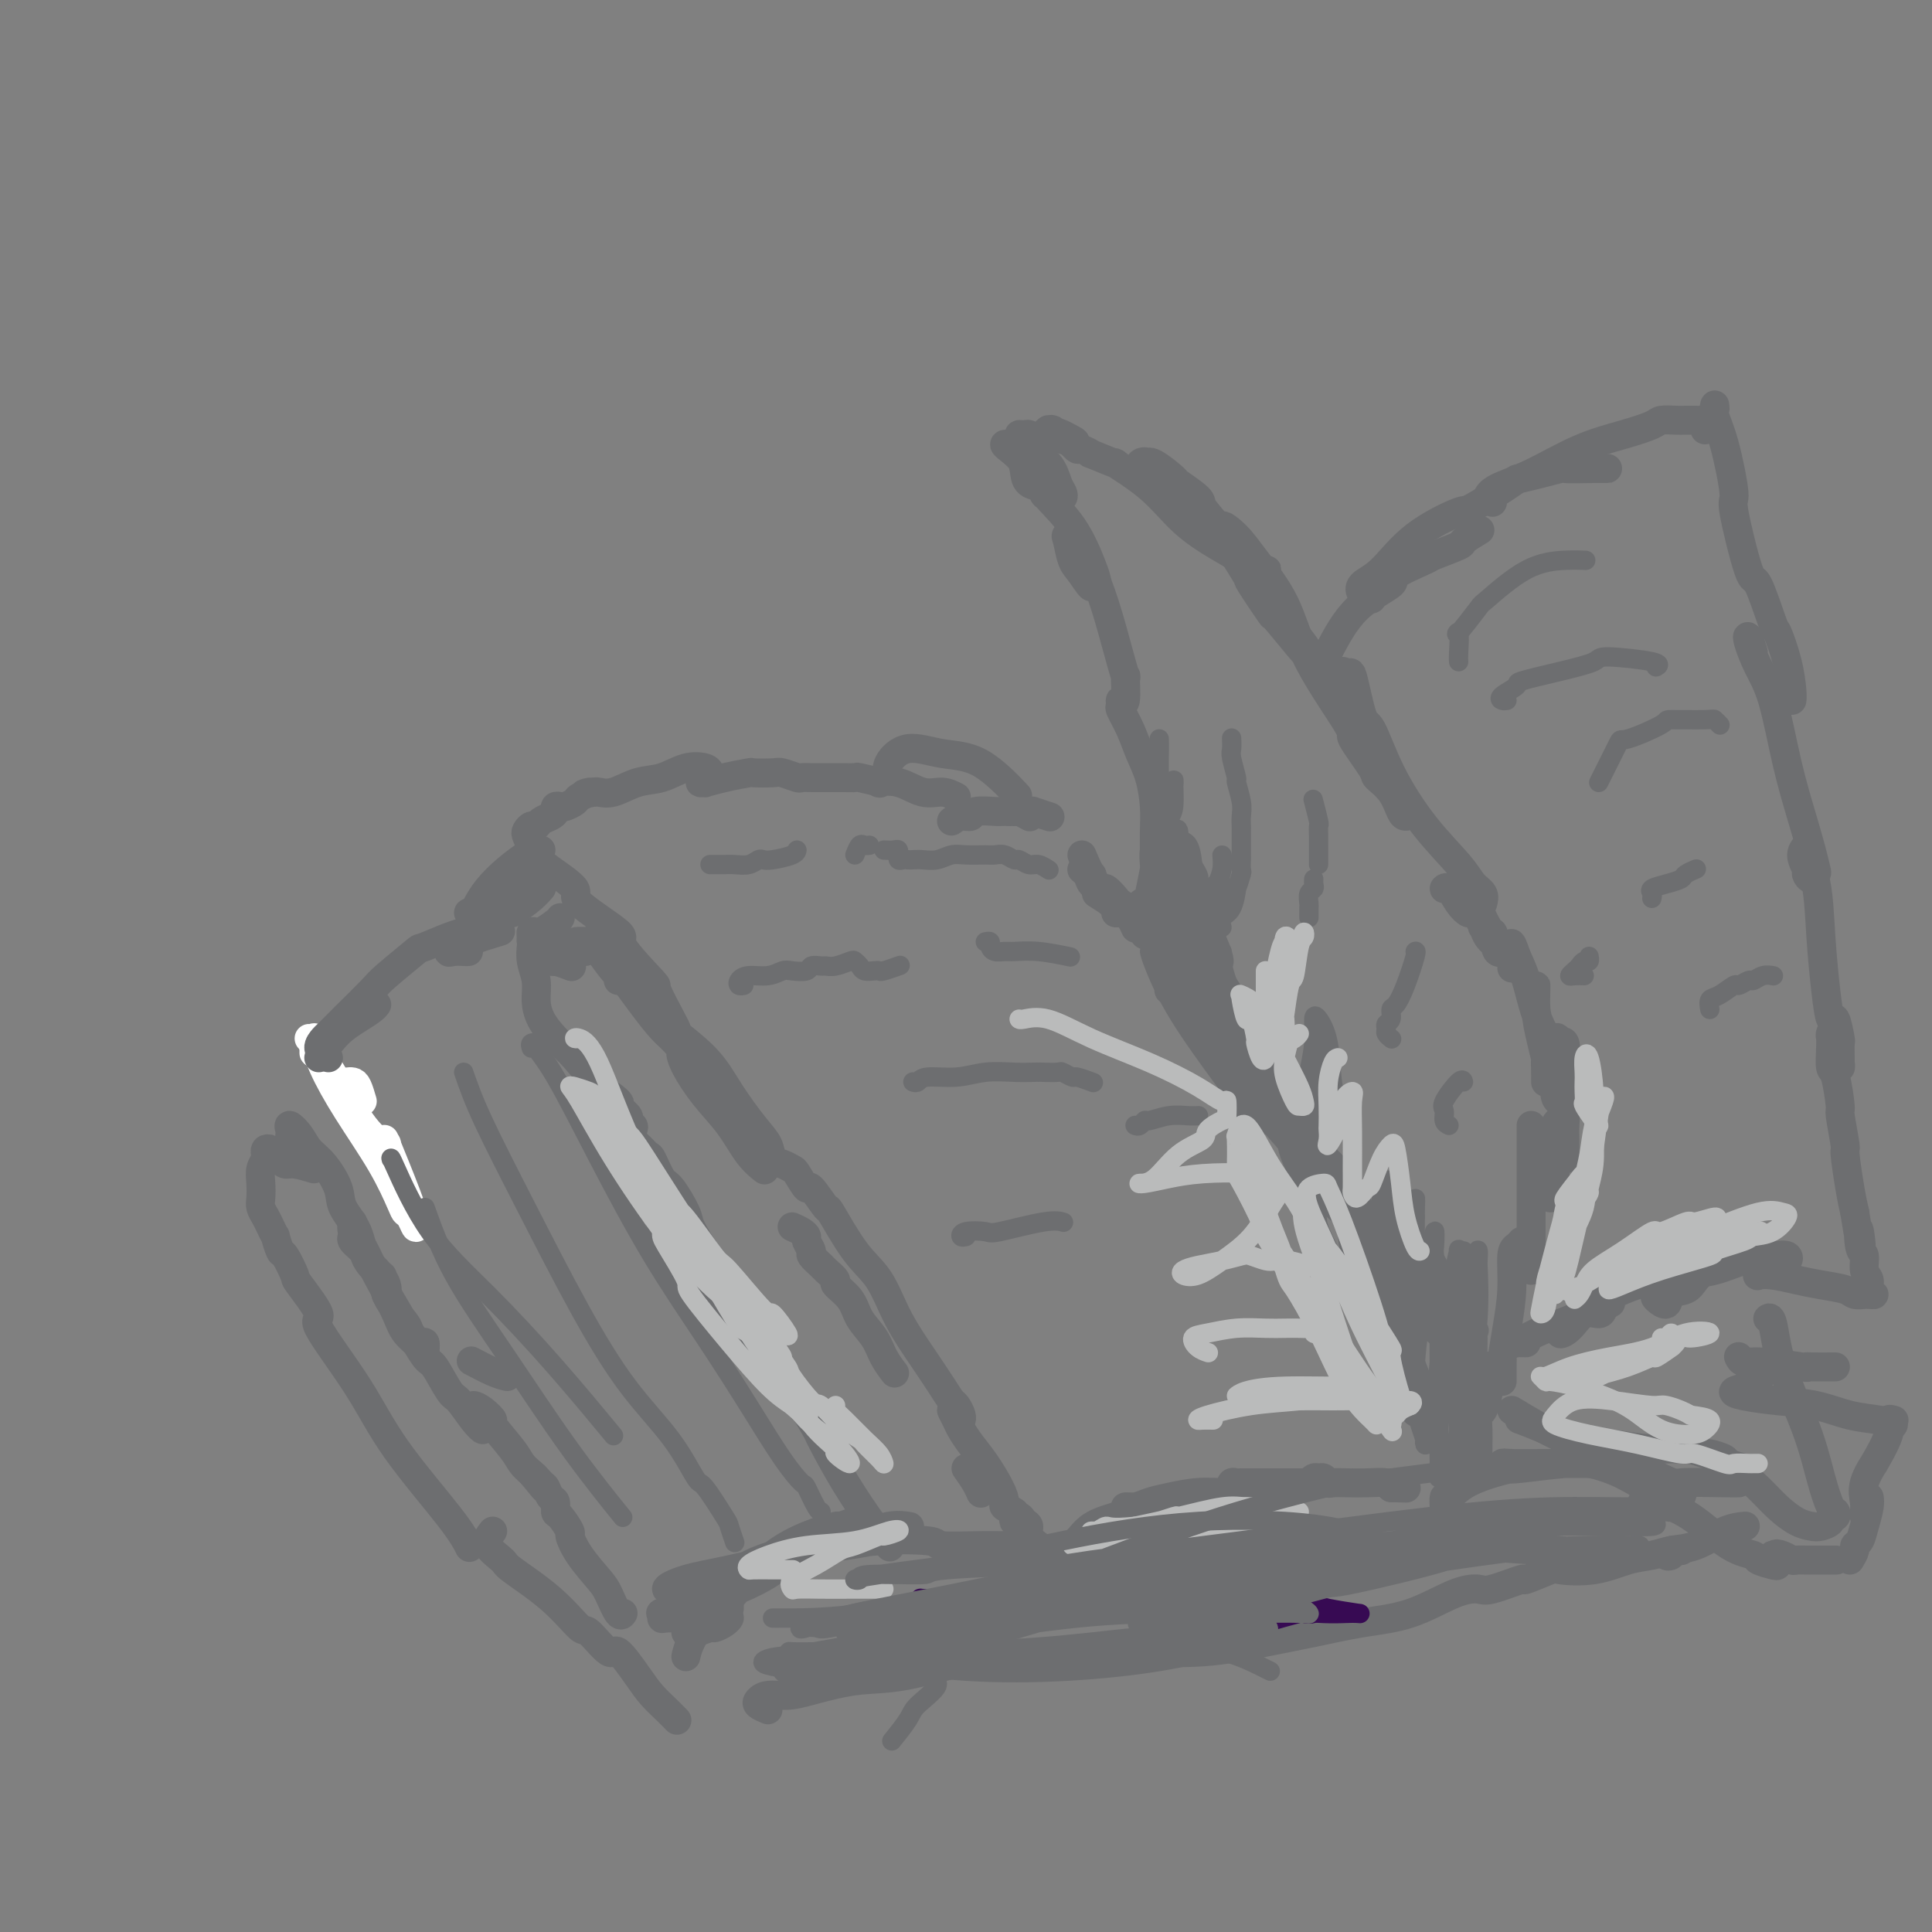 <svg viewBox='0 0 400 400' version='1.1' xmlns='http://www.w3.org/2000/svg' xmlns:xlink='http://www.w3.org/1999/xlink'><rect x="0" y="0" width="400" height="400" fill="#808080" stroke="none"/><g fill='none' stroke='#FFFFFF' stroke-width='6' stroke-linecap='round' stroke-linejoin='round'><path d='M65,218c-0.006,-0.275 -0.012,-0.550 0,-1c0.012,-0.450 0.043,-1.074 0,-1c-0.043,0.074 -0.158,0.847 0,1c0.158,0.153 0.589,-0.314 1,0c0.411,0.314 0.801,1.410 1,2c0.199,0.590 0.208,0.676 1,2c0.792,1.324 2.366,3.888 3,5c0.634,1.112 0.328,0.774 1,2c0.672,1.226 2.324,4.016 4,6c1.676,1.984 3.377,3.161 4,4c0.623,0.839 0.168,1.341 0,1c-0.168,-0.341 -0.048,-1.526 0,-2c0.048,-0.474 0.024,-0.237 0,0'/><path d='M66,217c-0.459,-0.846 -0.918,-1.693 -1,-2c-0.082,-0.307 0.211,-0.075 0,0c-0.211,0.075 -0.928,-0.006 -1,0c-0.072,0.006 0.499,0.099 1,1c0.501,0.901 0.932,2.609 2,5c1.068,2.391 2.772,5.466 5,9c2.228,3.534 4.979,7.529 7,11c2.021,3.471 3.313,6.418 4,8c0.687,1.582 0.769,1.798 1,2c0.231,0.202 0.611,0.389 1,1c0.389,0.611 0.787,1.647 1,2c0.213,0.353 0.243,0.022 0,-1c-0.243,-1.022 -0.758,-2.737 -2,-6c-1.242,-3.263 -3.212,-8.075 -4,-10c-0.788,-1.925 -0.394,-0.962 0,0'/><path d='M75,228c-0.339,-1.155 -0.679,-2.310 -1,-3c-0.321,-0.690 -0.625,-0.917 -1,-1c-0.375,-0.083 -0.821,-0.024 -1,0c-0.179,0.024 -0.089,0.012 0,0'/></g>
<g fill='none' stroke='#6D6E70' stroke-width='6' stroke-linecap='round' stroke-linejoin='round'><path d='M60,238c0.000,-0.446 0.001,-0.893 0,-1c-0.001,-0.107 -0.002,0.124 0,0c0.002,-0.124 0.007,-0.603 0,-1c-0.007,-0.397 -0.025,-0.714 0,-1c0.025,-0.286 0.092,-0.543 0,-1c-0.092,-0.457 -0.343,-1.116 0,-1c0.343,0.116 1.280,1.005 2,2c0.720,0.995 1.222,2.094 2,3c0.778,0.906 1.831,1.618 3,3c1.169,1.382 2.454,3.435 3,5c0.546,1.565 0.352,2.640 1,4c0.648,1.360 2.139,3.003 3,5c0.861,1.997 1.092,4.349 2,6c0.908,1.651 2.492,2.601 3,3c0.508,0.399 -0.058,0.245 0,1c0.058,0.755 0.742,2.417 1,3c0.258,0.583 0.090,0.087 0,0c-0.090,-0.087 -0.103,0.234 0,0c0.103,-0.234 0.321,-1.022 0,-2c-0.321,-0.978 -1.182,-2.147 -2,-3c-0.818,-0.853 -1.592,-1.392 -2,-2c-0.408,-0.608 -0.450,-1.287 -1,-2c-0.550,-0.713 -1.610,-1.461 -2,-2c-0.390,-0.539 -0.112,-0.868 0,-1c0.112,-0.132 0.056,-0.066 0,0'/><path d='M73,253c-0.162,0.640 -0.325,1.281 0,2c0.325,0.719 1.137,1.517 2,3c0.863,1.483 1.776,3.649 3,6c1.224,2.351 2.759,4.885 4,7c1.241,2.115 2.189,3.812 3,5c0.811,1.188 1.484,1.868 2,2c0.516,0.132 0.875,-0.285 1,0c0.125,0.285 0.018,1.270 0,2c-0.018,0.730 0.054,1.204 0,1c-0.054,-0.204 -0.235,-1.085 -1,-2c-0.765,-0.915 -2.113,-1.863 -3,-3c-0.887,-1.137 -1.313,-2.462 -2,-4c-0.687,-1.538 -1.637,-3.289 -2,-4c-0.363,-0.711 -0.140,-0.383 0,0c0.140,0.383 0.196,0.820 1,2c0.804,1.180 2.355,3.105 3,4c0.645,0.895 0.384,0.762 1,2c0.616,1.238 2.107,3.847 3,5c0.893,1.153 1.186,0.850 2,2c0.814,1.150 2.149,3.752 3,5c0.851,1.248 1.220,1.141 2,2c0.780,0.859 1.973,2.685 3,4c1.027,1.315 1.888,2.119 2,2c0.112,-0.119 -0.526,-1.163 -1,-2c-0.474,-0.837 -0.786,-1.468 -1,-2c-0.214,-0.532 -0.331,-0.963 0,-1c0.331,-0.037 1.110,0.322 2,1c0.890,0.678 1.890,1.676 2,2c0.110,0.324 -0.672,-0.027 0,1c0.672,1.027 2.796,3.430 4,5c1.204,1.570 1.487,2.306 2,3c0.513,0.694 1.257,1.347 2,2'/><path d='M110,305c4.820,5.898 1.870,2.142 1,1c-0.870,-1.142 0.341,0.328 1,1c0.659,0.672 0.767,0.545 1,1c0.233,0.455 0.592,1.492 1,2c0.408,0.508 0.865,0.487 1,1c0.135,0.513 -0.051,1.560 0,2c0.051,0.440 0.339,0.275 1,1c0.661,0.725 1.696,2.341 2,3c0.304,0.659 -0.122,0.360 0,1c0.122,0.640 0.793,2.220 2,4c1.207,1.780 2.951,3.759 4,5c1.049,1.241 1.405,1.745 2,3c0.595,1.255 1.429,3.261 2,4c0.571,0.739 0.877,0.211 1,0c0.123,-0.211 0.061,-0.106 0,0'/><path d='M66,219c1.321,-1.826 2.641,-3.652 4,-5c1.359,-1.348 2.756,-2.217 4,-3c1.244,-0.783 2.335,-1.480 3,-2c0.665,-0.520 0.904,-0.863 1,-1c0.096,-0.137 0.048,-0.069 0,0'/><path d='M68,219c-0.953,-0.624 -1.906,-1.249 -2,-2c-0.094,-0.751 0.672,-1.630 1,-2c0.328,-0.370 0.219,-0.231 1,-1c0.781,-0.769 2.452,-2.445 3,-3c0.548,-0.555 -0.028,0.012 1,-1c1.028,-1.012 3.660,-3.603 5,-5c1.340,-1.397 1.389,-1.600 3,-3c1.611,-1.400 4.786,-3.997 6,-5c1.214,-1.003 0.469,-0.412 2,-1c1.531,-0.588 5.338,-2.353 8,-3c2.662,-0.647 4.178,-0.174 5,0c0.822,0.174 0.949,0.050 1,0c0.051,-0.050 0.025,-0.025 0,0'/><path d='M97,197c-0.246,0.012 -0.492,0.024 -1,0c-0.508,-0.024 -1.277,-0.084 -2,0c-0.723,0.084 -1.400,0.311 -1,0c0.400,-0.311 1.877,-1.161 4,-2c2.123,-0.839 4.892,-1.668 6,-2c1.108,-0.332 0.554,-0.166 0,0'/><path d='M142,343c0.190,-0.841 0.380,-1.683 1,-3c0.620,-1.317 1.669,-3.110 2,-4c0.331,-0.890 -0.058,-0.877 1,-2c1.058,-1.123 3.562,-3.384 6,-5c2.438,-1.616 4.810,-2.589 7,-4c2.190,-1.411 4.197,-3.260 5,-4c0.803,-0.740 0.401,-0.370 0,0'/><path d='M152,330c-0.330,-0.058 -0.660,-0.116 -1,0c-0.340,0.116 -0.689,0.405 0,0c0.689,-0.405 2.416,-1.505 4,-3c1.584,-1.495 3.023,-3.385 5,-5c1.977,-1.615 4.490,-2.954 7,-4c2.510,-1.046 5.017,-1.798 6,-2c0.983,-0.202 0.444,0.145 1,0c0.556,-0.145 2.209,-0.782 3,-1c0.791,-0.218 0.720,-0.017 1,0c0.280,0.017 0.910,-0.149 1,0c0.090,0.149 -0.362,0.612 -1,1c-0.638,0.388 -1.463,0.699 -2,1c-0.537,0.301 -0.788,0.592 -1,1c-0.212,0.408 -0.386,0.932 0,1c0.386,0.068 1.330,-0.322 3,-1c1.670,-0.678 4.065,-1.644 6,-2c1.935,-0.356 3.410,-0.102 4,0c0.590,0.102 0.295,0.051 0,0'/><path d='M124,197c-0.309,-0.431 -0.619,-0.861 0,0c0.619,0.861 2.166,3.014 3,4c0.834,0.986 0.955,0.804 1,1c0.045,0.196 0.013,0.770 0,1c-0.013,0.230 -0.006,0.115 0,0'/><path d='M124,193c0.743,1.414 1.487,2.829 2,4c0.513,1.171 0.796,2.100 2,4c1.204,1.900 3.328,4.773 5,7c1.672,2.227 2.893,3.808 4,5c1.107,1.192 2.102,1.995 3,3c0.898,1.005 1.701,2.211 2,3c0.299,0.789 0.095,1.160 0,1c-0.095,-0.160 -0.081,-0.852 0,-1c0.081,-0.148 0.230,0.247 0,0c-0.230,-0.247 -0.838,-1.136 -1,-1c-0.162,0.136 0.122,1.298 1,3c0.878,1.702 2.351,3.945 4,6c1.649,2.055 3.473,3.922 5,6c1.527,2.078 2.757,4.367 4,6c1.243,1.633 2.498,2.609 3,3c0.502,0.391 0.251,0.195 0,0'/><path d='M164,254c0.723,0.325 1.446,0.649 2,1c0.554,0.351 0.940,0.728 1,1c0.060,0.272 -0.207,0.439 0,1c0.207,0.561 0.887,1.516 1,2c0.113,0.484 -0.340,0.495 0,1c0.340,0.505 1.474,1.502 2,2c0.526,0.498 0.443,0.495 1,1c0.557,0.505 1.753,1.516 2,2c0.247,0.484 -0.454,0.439 0,1c0.454,0.561 2.062,1.727 3,3c0.938,1.273 1.204,2.653 2,4c0.796,1.347 2.121,2.660 3,4c0.879,1.340 1.314,2.707 2,4c0.686,1.293 1.625,2.512 2,3c0.375,0.488 0.188,0.244 0,0'/><path d='M200,304c0.733,1.044 1.467,2.089 2,3c0.533,0.911 0.867,1.689 1,2c0.133,0.311 0.067,0.156 0,0'/><path d='M198,165c-0.932,-0.483 -1.864,-0.966 -3,-1c-1.136,-0.034 -2.477,0.379 -4,0c-1.523,-0.379 -3.229,-1.552 -5,-2c-1.771,-0.448 -3.606,-0.173 -4,0c-0.394,0.173 0.652,0.242 0,0c-0.652,-0.242 -3.001,-0.797 -4,-1c-0.999,-0.203 -0.647,-0.054 -1,0c-0.353,0.054 -1.412,0.015 -2,0c-0.588,-0.015 -0.706,-0.004 -1,0c-0.294,0.004 -0.766,0.001 -1,0c-0.234,-0.001 -0.232,0.001 -1,0c-0.768,-0.001 -2.307,-0.004 -3,0c-0.693,0.004 -0.539,0.015 -1,0c-0.461,-0.015 -1.536,-0.056 -2,0c-0.464,0.056 -0.316,0.211 -1,0c-0.684,-0.211 -2.198,-0.786 -3,-1c-0.802,-0.214 -0.890,-0.068 -2,0c-1.110,0.068 -3.241,0.057 -4,0c-0.759,-0.057 -0.147,-0.159 -1,0c-0.853,0.159 -3.172,0.579 -5,1c-1.828,0.421 -3.166,0.842 -4,1c-0.834,0.158 -1.166,0.054 -1,0c0.166,-0.054 0.828,-0.056 1,0c0.172,0.056 -0.147,0.171 0,0c0.147,-0.171 0.760,-0.627 1,-1c0.240,-0.373 0.106,-0.662 0,-1c-0.106,-0.338 -0.184,-0.724 -1,-1c-0.816,-0.276 -2.369,-0.442 -4,0c-1.631,0.442 -3.340,1.491 -5,2c-1.660,0.509 -3.270,0.477 -5,1c-1.730,0.523 -3.581,1.602 -5,2c-1.419,0.398 -2.405,0.114 -3,0c-0.595,-0.114 -0.797,-0.057 -1,0'/><path d='M123,164c-3.672,0.725 -1.351,0.037 -1,0c0.351,-0.037 -1.269,0.578 -2,1c-0.731,0.422 -0.574,0.652 -1,1c-0.426,0.348 -1.437,0.814 -2,1c-0.563,0.186 -0.679,0.091 -1,0c-0.321,-0.091 -0.845,-0.178 -1,0c-0.155,0.178 0.061,0.621 0,1c-0.061,0.379 -0.398,0.693 -1,1c-0.602,0.307 -1.468,0.607 -2,1c-0.532,0.393 -0.729,0.881 -1,1c-0.271,0.119 -0.616,-0.130 -1,0c-0.384,0.130 -0.808,0.637 -1,1c-0.192,0.363 -0.150,0.580 0,1c0.150,0.420 0.410,1.043 1,2c0.590,0.957 1.509,2.250 2,3c0.491,0.750 0.552,0.958 2,2c1.448,1.042 4.281,2.918 5,4c0.719,1.082 -0.675,1.370 1,3c1.675,1.630 6.421,4.601 8,6c1.579,1.399 -0.008,1.226 1,3c1.008,1.774 4.610,5.495 6,7c1.390,1.505 0.569,0.795 1,2c0.431,1.205 2.116,4.324 3,6c0.884,1.676 0.967,1.907 1,2c0.033,0.093 0.017,0.046 0,0'/><path d='M136,207c-1.405,-0.097 -2.809,-0.195 -3,0c-0.191,0.195 0.833,0.682 1,1c0.167,0.318 -0.523,0.466 0,1c0.523,0.534 2.257,1.455 3,2c0.743,0.545 0.493,0.715 2,2c1.507,1.285 4.770,3.686 7,6c2.230,2.314 3.426,4.542 5,7c1.574,2.458 3.525,5.146 5,7c1.475,1.854 2.474,2.876 3,4c0.526,1.124 0.579,2.352 1,3c0.421,0.648 1.210,0.716 2,1c0.790,0.284 1.582,0.786 2,1c0.418,0.214 0.462,0.142 1,1c0.538,0.858 1.570,2.648 2,3c0.430,0.352 0.257,-0.734 1,0c0.743,0.734 2.403,3.288 3,4c0.597,0.712 0.133,-0.419 1,1c0.867,1.419 3.065,5.387 5,8c1.935,2.613 3.607,3.870 5,6c1.393,2.130 2.505,5.133 4,8c1.495,2.867 3.371,5.598 5,8c1.629,2.402 3.011,4.476 4,6c0.989,1.524 1.585,2.500 2,3c0.415,0.500 0.647,0.526 1,1c0.353,0.474 0.826,1.397 1,2c0.174,0.603 0.050,0.887 0,1c-0.050,0.113 -0.025,0.057 0,0'/><path d='M197,292c0.352,0.687 0.703,1.373 1,2c0.297,0.627 0.539,1.194 1,2c0.461,0.806 1.141,1.851 2,3c0.859,1.149 1.898,2.402 3,4c1.102,1.598 2.267,3.541 3,5c0.733,1.459 1.033,2.434 1,3c-0.033,0.566 -0.398,0.721 0,1c0.398,0.279 1.559,0.680 2,1c0.441,0.320 0.161,0.557 0,1c-0.161,0.443 -0.203,1.091 0,1c0.203,-0.091 0.650,-0.921 1,-1c0.350,-0.079 0.604,0.593 1,1c0.396,0.407 0.933,0.548 1,1c0.067,0.452 -0.336,1.216 0,2c0.336,0.784 1.410,1.588 2,2c0.590,0.412 0.694,0.432 1,1c0.306,0.568 0.814,1.685 1,2c0.186,0.315 0.050,-0.173 0,0c-0.050,0.173 -0.013,1.008 0,1c0.013,-0.008 0.004,-0.859 0,-1c-0.004,-0.141 -0.002,0.430 0,1'/><path d='M217,324c3.051,5.189 0.678,2.162 0,1c-0.678,-1.162 0.339,-0.458 1,0c0.661,0.458 0.966,0.669 1,1c0.034,0.331 -0.202,0.783 0,1c0.202,0.217 0.843,0.199 1,0c0.157,-0.199 -0.168,-0.579 0,-1c0.168,-0.421 0.830,-0.884 1,-1c0.170,-0.116 -0.150,0.113 0,0c0.150,-0.113 0.771,-0.569 1,-1c0.229,-0.431 0.065,-0.837 0,-1c-0.065,-0.163 -0.033,-0.081 0,0'/><path d='M222,322c-0.378,0.073 -0.755,0.146 -1,0c-0.245,-0.146 -0.356,-0.512 0,-1c0.356,-0.488 1.180,-1.097 2,-2c0.820,-0.903 1.635,-2.098 3,-3c1.365,-0.902 3.280,-1.510 5,-2c1.720,-0.490 3.244,-0.863 4,-1c0.756,-0.137 0.742,-0.037 1,0c0.258,0.037 0.788,0.011 1,0c0.212,-0.011 0.106,-0.005 0,0'/><path d='M235,312c-0.267,0.007 -0.534,0.013 -1,0c-0.466,-0.013 -1.130,-0.046 -1,0c0.130,0.046 1.053,0.170 2,0c0.947,-0.170 1.917,-0.635 3,-1c1.083,-0.365 2.280,-0.629 4,-1c1.720,-0.371 3.963,-0.848 6,-1c2.037,-0.152 3.867,0.022 5,0c1.133,-0.022 1.568,-0.239 2,0c0.432,0.239 0.861,0.936 1,1c0.139,0.064 -0.013,-0.505 0,-1c0.013,-0.495 0.190,-0.917 0,-1c-0.190,-0.083 -0.747,0.174 -1,0c-0.253,-0.174 -0.201,-0.779 0,-1c0.201,-0.221 0.551,-0.059 1,0c0.449,0.059 0.995,0.016 1,0c0.005,-0.016 -0.533,-0.004 0,0c0.533,0.004 2.135,0.001 3,0c0.865,-0.001 0.992,-0.001 2,0c1.008,0.001 2.896,0.001 4,0c1.104,-0.001 1.423,-0.004 2,0c0.577,0.004 1.411,0.015 2,0c0.589,-0.015 0.931,-0.058 1,0c0.069,0.058 -0.136,0.215 0,0c0.136,-0.215 0.612,-0.804 1,-1c0.388,-0.196 0.687,-0.000 1,0c0.313,0.000 0.642,-0.196 1,0c0.358,0.196 0.747,0.784 1,1c0.253,0.216 0.369,0.061 1,0c0.631,-0.061 1.777,-0.027 3,0c1.223,0.027 2.521,0.046 4,0c1.479,-0.046 3.137,-0.156 4,0c0.863,0.156 0.932,0.578 1,1'/><path d='M288,308c5.500,0.167 2.750,0.083 0,0'/><path d='M197,170c0.618,-0.453 1.236,-0.906 2,-1c0.764,-0.094 1.673,0.171 2,0c0.327,-0.171 0.070,-0.779 1,-1c0.930,-0.221 3.045,-0.056 4,0c0.955,0.056 0.750,0.001 2,0c1.250,-0.001 3.953,0.051 5,0c1.047,-0.051 0.436,-0.206 1,0c0.564,0.206 2.304,0.773 3,1c0.696,0.227 0.348,0.113 0,0'/><path d='M210,168c-0.522,-0.008 -1.043,-0.016 -1,0c0.043,0.016 0.651,0.056 1,0c0.349,-0.056 0.440,-0.207 1,0c0.560,0.207 1.589,0.774 2,1c0.411,0.226 0.206,0.113 0,0'/><path d='M224,177c0.959,2.249 1.917,4.498 3,6c1.083,1.502 2.290,2.258 3,3c0.710,0.742 0.922,1.469 1,2c0.078,0.531 0.022,0.866 0,1c-0.022,0.134 -0.011,0.067 0,0'/><path d='M230,187c0.171,-0.213 0.341,-0.426 0,-1c-0.341,-0.574 -1.194,-1.509 -2,-2c-0.806,-0.491 -1.567,-0.536 -2,-1c-0.433,-0.464 -0.540,-1.346 -1,-2c-0.460,-0.654 -1.274,-1.081 -1,-1c0.274,0.081 1.636,0.670 2,1c0.364,0.330 -0.270,0.402 0,1c0.270,0.598 1.442,1.723 2,2c0.558,0.277 0.500,-0.293 1,0c0.500,0.293 1.557,1.450 2,2c0.443,0.550 0.273,0.494 1,1c0.727,0.506 2.351,1.573 3,2c0.649,0.427 0.325,0.213 0,0'/><path d='M227,185c1.148,0.724 2.297,1.447 3,2c0.703,0.553 0.962,0.934 1,1c0.038,0.066 -0.144,-0.185 0,0c0.144,0.185 0.613,0.807 1,1c0.387,0.193 0.691,-0.041 1,0c0.309,0.041 0.622,0.357 1,1c0.378,0.643 0.822,1.612 1,2c0.178,0.388 0.089,0.194 0,0'/><path d='M303,307c-0.122,-0.051 -0.244,-0.103 0,-1c0.244,-0.897 0.854,-2.640 1,-3c0.146,-0.360 -0.171,0.663 0,0c0.171,-0.663 0.829,-3.013 1,-5c0.171,-1.987 -0.146,-3.612 0,-5c0.146,-1.388 0.756,-2.539 1,-3c0.244,-0.461 0.122,-0.230 0,0'/><path d='M306,301c-0.006,-0.595 -0.012,-1.190 0,-2c0.012,-0.810 0.042,-1.836 0,-3c-0.042,-1.164 -0.155,-2.465 0,-3c0.155,-0.535 0.577,-0.305 1,-1c0.423,-0.695 0.845,-2.316 1,-3c0.155,-0.684 0.041,-0.431 0,-1c-0.041,-0.569 -0.011,-1.961 0,-3c0.011,-1.039 0.003,-1.725 0,-2c-0.003,-0.275 -0.002,-0.137 0,0'/><path d='M311,286c0.002,-0.802 0.003,-1.604 0,-2c-0.003,-0.396 -0.011,-0.385 0,-1c0.011,-0.615 0.041,-1.856 0,-2c-0.041,-0.144 -0.152,0.810 0,0c0.152,-0.810 0.566,-3.384 1,-6c0.434,-2.616 0.887,-5.276 1,-8c0.113,-2.724 -0.114,-5.514 0,-7c0.114,-1.486 0.569,-1.669 1,-2c0.431,-0.331 0.837,-0.809 1,-1c0.163,-0.191 0.081,-0.096 0,0'/><path d='M317,263c0.000,-0.671 0.000,-1.342 0,-2c0.000,-0.658 0.000,-1.303 0,-3c0.000,-1.697 0.000,-4.448 0,-7c0.000,-2.552 0.000,-4.907 0,-7c-0.000,-2.093 0.000,-3.923 0,-5c0.000,-1.077 0.000,-1.399 0,-2c0.000,-0.601 0.000,-1.481 0,-2c0.000,-0.519 0.000,-0.678 0,-1c0.000,-0.322 0.000,-0.806 0,-1c0.000,-0.194 0.000,-0.097 0,0'/><path d='M321,248c0.422,-0.685 0.844,-1.371 1,-2c0.156,-0.629 0.045,-1.202 0,-2c-0.045,-0.798 -0.026,-1.822 0,-3c0.026,-1.178 0.059,-2.512 0,-4c-0.059,-1.488 -0.208,-3.131 0,-4c0.208,-0.869 0.774,-0.962 1,-1c0.226,-0.038 0.113,-0.019 0,0'/><path d='M324,237c-0.000,0.722 -0.000,1.444 0,2c0.000,0.556 0.001,0.945 0,1c-0.001,0.055 -0.004,-0.225 0,-1c0.004,-0.775 0.016,-2.045 0,-3c-0.016,-0.955 -0.061,-1.593 0,-3c0.061,-1.407 0.227,-3.581 0,-6c-0.227,-2.419 -0.845,-5.083 -1,-7c-0.155,-1.917 0.155,-3.086 0,-4c-0.155,-0.914 -0.774,-1.573 -1,-1c-0.226,0.573 -0.058,2.379 0,3c0.058,0.621 0.005,0.057 0,1c-0.005,0.943 0.037,3.392 0,5c-0.037,1.608 -0.154,2.374 0,3c0.154,0.626 0.578,1.113 1,1c0.422,-0.113 0.841,-0.827 1,-2c0.159,-1.173 0.058,-2.805 0,-4c-0.058,-1.195 -0.072,-1.952 0,-3c0.072,-1.048 0.229,-2.386 0,-3c-0.229,-0.614 -0.846,-0.504 -1,0c-0.154,0.504 0.155,1.403 0,2c-0.155,0.597 -0.772,0.891 -1,1c-0.228,0.109 -0.065,0.031 0,0c0.065,-0.031 0.033,-0.016 0,0'/><path d='M323,225c0.030,0.196 0.061,0.392 0,1c-0.061,0.608 -0.212,1.627 0,2c0.212,0.373 0.789,0.101 1,0c0.211,-0.101 0.056,-0.030 0,0c-0.056,0.030 -0.014,0.021 0,0c0.014,-0.021 0.001,-0.053 0,0c-0.001,0.053 0.012,0.191 0,0c-0.012,-0.191 -0.047,-0.712 0,-1c0.047,-0.288 0.177,-0.342 0,-1c-0.177,-0.658 -0.660,-1.918 -1,-2c-0.340,-0.082 -0.537,1.015 -1,0c-0.463,-1.015 -1.193,-4.142 -2,-7c-0.807,-2.858 -1.691,-5.447 -2,-8c-0.309,-2.553 -0.044,-5.070 0,-5c0.044,0.070 -0.132,2.726 0,5c0.132,2.274 0.571,4.166 1,6c0.429,1.834 0.847,3.610 1,4c0.153,0.390 0.041,-0.608 0,0c-0.041,0.608 -0.009,2.820 0,4c0.009,1.180 -0.003,1.326 0,1c0.003,-0.326 0.023,-1.125 0,-2c-0.023,-0.875 -0.089,-1.826 0,-3c0.089,-1.174 0.333,-2.573 0,-4c-0.333,-1.427 -1.244,-2.884 -2,-5c-0.756,-2.116 -1.359,-4.890 -2,-7c-0.641,-2.110 -1.321,-3.555 -2,-5'/><path d='M314,198c-1.619,-4.820 -1.166,-1.869 -1,-1c0.166,0.869 0.045,-0.343 0,0c-0.045,0.343 -0.013,2.241 0,3c0.013,0.759 0.006,0.380 0,0'/><path d='M310,196c-0.487,-0.759 -0.975,-1.518 -1,-2c-0.025,-0.482 0.411,-0.688 0,-1c-0.411,-0.312 -1.671,-0.729 -2,-1c-0.329,-0.271 0.273,-0.396 0,-1c-0.273,-0.604 -1.423,-1.689 -2,-2c-0.577,-0.311 -0.583,0.150 -1,0c-0.417,-0.150 -1.246,-0.911 -2,-2c-0.754,-1.089 -1.432,-2.504 -2,-3c-0.568,-0.496 -1.026,-0.071 -1,0c0.026,0.071 0.537,-0.213 1,0c0.463,0.213 0.879,0.923 2,2c1.121,1.077 2.946,2.523 4,4c1.054,1.477 1.337,2.986 2,4c0.663,1.014 1.707,1.532 2,2c0.293,0.468 -0.163,0.887 0,1c0.163,0.113 0.945,-0.079 1,0c0.055,0.079 -0.618,0.430 -1,0c-0.382,-0.430 -0.474,-1.642 -1,-3c-0.526,-1.358 -1.486,-2.861 -2,-4c-0.514,-1.139 -0.581,-1.914 -1,-3c-0.419,-1.086 -1.190,-2.485 -2,-3c-0.810,-0.515 -1.660,-0.147 -2,0c-0.340,0.147 -0.170,0.074 0,0'/><path d='M307,187c0.179,-0.694 0.358,-1.388 0,-2c-0.358,-0.612 -1.255,-1.142 -2,-2c-0.745,-0.858 -1.340,-2.043 -3,-4c-1.660,-1.957 -4.385,-4.684 -7,-8c-2.615,-3.316 -5.120,-7.219 -7,-11c-1.880,-3.781 -3.136,-7.438 -4,-9c-0.864,-1.562 -1.338,-1.027 -2,-3c-0.662,-1.973 -1.513,-6.452 -2,-8c-0.487,-1.548 -0.610,-0.165 -1,0c-0.390,0.165 -1.048,-0.888 -1,-1c0.048,-0.112 0.802,0.716 1,1c0.198,0.284 -0.160,0.023 0,1c0.160,0.977 0.839,3.190 2,6c1.161,2.810 2.806,6.217 4,9c1.194,2.783 1.937,4.944 3,7c1.063,2.056 2.445,4.008 3,5c0.555,0.992 0.282,1.025 0,1c-0.282,-0.025 -0.575,-0.106 -1,-1c-0.425,-0.894 -0.982,-2.601 -2,-4c-1.018,-1.399 -2.495,-2.491 -3,-3c-0.505,-0.509 -0.036,-0.436 -1,-2c-0.964,-1.564 -3.360,-4.767 -4,-6c-0.640,-1.233 0.476,-0.496 -1,-3c-1.476,-2.504 -5.544,-8.248 -8,-13c-2.456,-4.752 -3.301,-8.512 -5,-12c-1.699,-3.488 -4.252,-6.705 -6,-9c-1.748,-2.295 -2.692,-3.668 -4,-5c-1.308,-1.332 -2.982,-2.622 -3,-2c-0.018,0.622 1.618,3.156 2,4c0.382,0.844 -0.491,-0.004 0,1c0.491,1.004 2.345,3.859 3,5c0.655,1.141 0.112,0.568 1,2c0.888,1.432 3.207,4.868 4,6c0.793,1.132 0.060,-0.041 1,1c0.940,1.041 3.554,4.298 5,6c1.446,1.702 1.723,1.851 2,2'/><path d='M271,136c2.914,4.132 1.199,0.963 0,-1c-1.199,-1.963 -1.881,-2.719 -3,-4c-1.119,-1.281 -2.675,-3.085 -4,-5c-1.325,-1.915 -2.418,-3.939 -3,-5c-0.582,-1.061 -0.654,-1.157 -2,-3c-1.346,-1.843 -3.965,-5.433 -6,-8c-2.035,-2.567 -3.487,-4.111 -4,-5c-0.513,-0.889 -0.087,-1.125 -1,-2c-0.913,-0.875 -3.164,-2.391 -4,-3c-0.836,-0.609 -0.258,-0.310 -1,-1c-0.742,-0.690 -2.806,-2.367 -4,-3c-1.194,-0.633 -1.520,-0.221 -2,0c-0.480,0.221 -1.115,0.250 -1,0c0.115,-0.250 0.982,-0.779 2,0c1.018,0.779 2.189,2.867 4,5c1.811,2.133 4.263,4.311 5,5c0.737,0.689 -0.240,-0.113 1,1c1.240,1.113 4.698,4.140 7,6c2.302,1.860 3.449,2.552 4,3c0.551,0.448 0.508,0.650 1,1c0.492,0.350 1.520,0.846 2,1c0.480,0.154 0.412,-0.035 0,0c-0.412,0.035 -1.169,0.293 -2,0c-0.831,-0.293 -1.735,-1.138 -3,-2c-1.265,-0.862 -2.890,-1.742 -5,-3c-2.110,-1.258 -4.704,-2.895 -7,-5c-2.296,-2.105 -4.294,-4.678 -7,-7c-2.706,-2.322 -6.119,-4.391 -7,-5c-0.881,-0.609 0.770,0.244 0,0c-0.770,-0.244 -3.961,-1.586 -5,-2c-1.039,-0.414 0.076,0.099 0,0c-0.076,-0.099 -1.341,-0.811 -2,-1c-0.659,-0.189 -0.713,0.145 -1,0c-0.287,-0.145 -0.808,-0.770 -1,-1c-0.192,-0.230 -0.055,-0.066 0,0c0.055,0.066 0.027,0.033 0,0'/><path d='M222,92c-6.145,-4.244 -1.506,-1.854 0,-1c1.506,0.854 -0.121,0.172 -1,0c-0.879,-0.172 -1.010,0.164 -1,0c0.010,-0.164 0.161,-0.829 0,-1c-0.161,-0.171 -0.636,0.153 -1,0c-0.364,-0.153 -0.619,-0.783 -1,-1c-0.381,-0.217 -0.888,-0.020 -1,0c-0.112,0.020 0.172,-0.138 0,0c-0.172,0.138 -0.801,0.573 -1,1c-0.199,0.427 0.033,0.846 0,1c-0.033,0.154 -0.331,0.041 -1,0c-0.669,-0.041 -1.711,-0.012 -2,0c-0.289,0.012 0.174,0.007 0,0c-0.174,-0.007 -0.985,-0.015 -1,0c-0.015,0.015 0.767,0.054 1,0c0.233,-0.054 -0.082,-0.200 0,0c0.082,0.200 0.560,0.746 1,1c0.440,0.254 0.840,0.215 1,0c0.160,-0.215 0.080,-0.608 0,-1'/><path d='M215,91c0.298,0.004 -0.459,0.015 -1,0c-0.541,-0.015 -0.868,-0.057 -1,0c-0.132,0.057 -0.070,0.214 0,0c0.070,-0.214 0.149,-0.798 0,-1c-0.149,-0.202 -0.524,-0.022 -1,0c-0.476,0.022 -1.053,-0.114 -1,0c0.053,0.114 0.736,0.478 1,1c0.264,0.522 0.110,1.201 1,2c0.890,0.799 2.824,1.717 4,3c1.176,1.283 1.594,2.932 2,4c0.406,1.068 0.800,1.555 1,2c0.200,0.445 0.207,0.848 0,1c-0.207,0.152 -0.627,0.051 -1,0c-0.373,-0.051 -0.699,-0.054 -1,0c-0.301,0.054 -0.577,0.163 -1,0c-0.423,-0.163 -0.992,-0.599 -1,-1c-0.008,-0.401 0.545,-0.766 0,-1c-0.545,-0.234 -2.187,-0.336 -3,-1c-0.813,-0.664 -0.796,-1.891 -1,-3c-0.204,-1.109 -0.627,-2.099 -1,-3c-0.373,-0.901 -0.694,-1.713 -1,-2c-0.306,-0.287 -0.598,-0.049 -1,0c-0.402,0.049 -0.916,-0.091 -1,0c-0.084,0.091 0.261,0.412 1,1c0.739,0.588 1.872,1.442 3,3c1.128,1.558 2.250,3.819 4,6c1.750,2.181 4.126,4.283 6,7c1.874,2.717 3.245,6.048 4,8c0.755,1.952 0.896,2.526 1,3c0.104,0.474 0.173,0.850 0,1c-0.173,0.150 -0.586,0.075 -1,0'/><path d='M226,121c0.273,1.526 -1.043,-0.658 -2,-2c-0.957,-1.342 -1.554,-1.840 -2,-3c-0.446,-1.160 -0.741,-2.982 -1,-4c-0.259,-1.018 -0.482,-1.233 0,-1c0.482,0.233 1.670,0.915 3,3c1.330,2.085 2.802,5.573 4,9c1.198,3.427 2.121,6.794 3,10c0.879,3.206 1.714,6.250 2,7c0.286,0.750 0.022,-0.793 0,0c-0.022,0.793 0.196,3.922 0,5c-0.196,1.078 -0.807,0.104 -1,0c-0.193,-0.104 0.032,0.662 0,1c-0.032,0.338 -0.320,0.249 0,1c0.320,0.751 1.249,2.341 2,4c0.751,1.659 1.326,3.386 2,5c0.674,1.614 1.449,3.115 2,5c0.551,1.885 0.880,4.155 1,6c0.120,1.845 0.032,3.263 0,5c-0.032,1.737 -0.010,3.791 0,5c0.010,1.209 0.006,1.574 0,2c-0.006,0.426 -0.015,0.913 0,1c0.015,0.087 0.054,-0.224 0,-1c-0.054,-0.776 -0.199,-2.015 0,-3c0.199,-0.985 0.743,-1.716 1,-2c0.257,-0.284 0.226,-0.122 0,1c-0.226,1.122 -0.649,3.205 -1,5c-0.351,1.795 -0.630,3.301 -1,5c-0.370,1.699 -0.831,3.589 -1,4c-0.169,0.411 -0.045,-0.659 0,0c0.045,0.659 0.013,3.045 0,4c-0.013,0.955 -0.006,0.477 0,0'/><path d='M242,205c0.934,0.727 1.867,1.454 3,3c1.133,1.546 2.465,3.910 4,6c1.535,2.090 3.273,3.905 4,5c0.727,1.095 0.442,1.469 1,3c0.558,1.531 1.958,4.220 3,6c1.042,1.780 1.726,2.651 2,3c0.274,0.349 0.137,0.174 0,0'/><path d='M253,219c0.331,0.321 0.663,0.643 1,1c0.337,0.357 0.681,0.751 1,1c0.319,0.249 0.613,0.353 1,1c0.387,0.647 0.866,1.839 1,2c0.134,0.161 -0.077,-0.707 1,0c1.077,0.707 3.441,2.988 4,4c0.559,1.012 -0.687,0.755 0,2c0.687,1.245 3.308,3.994 5,6c1.692,2.006 2.456,3.271 3,4c0.544,0.729 0.870,0.923 1,1c0.130,0.077 0.065,0.039 0,0'/><path d='M270,241c0.446,-0.252 0.893,-0.505 1,0c0.107,0.505 -0.124,1.766 0,2c0.124,0.234 0.604,-0.560 1,0c0.396,0.560 0.708,2.473 1,3c0.292,0.527 0.563,-0.333 1,0c0.437,0.333 1.038,1.858 2,3c0.962,1.142 2.284,1.900 3,3c0.716,1.100 0.826,2.540 1,4c0.174,1.460 0.414,2.938 1,4c0.586,1.062 1.520,1.706 2,3c0.480,1.294 0.506,3.236 1,5c0.494,1.764 1.456,3.348 2,4c0.544,0.652 0.671,0.371 1,1c0.329,0.629 0.862,2.169 1,3c0.138,0.831 -0.118,0.952 0,2c0.118,1.048 0.610,3.024 1,4c0.390,0.976 0.679,0.952 1,2c0.321,1.048 0.674,3.167 1,4c0.326,0.833 0.626,0.378 1,1c0.374,0.622 0.821,2.321 1,3c0.179,0.679 0.089,0.340 0,0'/><path d='M275,135c1.726,-3.275 3.452,-6.550 6,-9c2.548,-2.450 5.917,-4.075 7,-5c1.083,-0.925 -0.119,-1.150 1,-2c1.119,-0.850 4.560,-2.326 6,-3c1.440,-0.674 0.880,-0.545 2,-1c1.120,-0.455 3.919,-1.493 5,-2c1.081,-0.507 0.445,-0.483 1,-1c0.555,-0.517 2.301,-1.576 3,-2c0.699,-0.424 0.349,-0.212 0,0'/><path d='M284,124c-0.762,-0.241 -1.523,-0.483 -2,-1c-0.477,-0.517 -0.668,-1.311 0,-2c0.668,-0.689 2.195,-1.275 4,-3c1.805,-1.725 3.887,-4.590 7,-7c3.113,-2.410 7.257,-4.366 9,-5c1.743,-0.634 1.085,0.054 3,-1c1.915,-1.054 6.403,-3.852 8,-5c1.597,-1.148 0.304,-0.647 2,-1c1.696,-0.353 6.382,-1.559 8,-2c1.618,-0.441 0.167,-0.118 1,0c0.833,0.118 3.950,0.032 6,0c2.050,-0.032 3.034,-0.008 3,0c-0.034,0.008 -1.086,0.002 -2,0c-0.914,-0.002 -1.690,-0.001 -2,0c-0.310,0.001 -0.155,0.000 0,0'/><path d='M309,104c-0.502,-0.252 -1.003,-0.504 -1,-1c0.003,-0.496 0.512,-1.236 2,-2c1.488,-0.764 3.955,-1.553 7,-3c3.045,-1.447 6.668,-3.550 10,-5c3.332,-1.450 6.373,-2.245 9,-3c2.627,-0.755 4.841,-1.470 6,-2c1.159,-0.530 1.262,-0.874 2,-1c0.738,-0.126 2.109,-0.034 3,0c0.891,0.034 1.300,0.008 2,0c0.700,-0.008 1.690,0.001 2,0c0.310,-0.001 -0.061,-0.011 0,0c0.061,0.011 0.552,0.041 1,0c0.448,-0.041 0.852,-0.155 1,0c0.148,0.155 0.040,0.580 0,1c-0.040,0.420 -0.011,0.834 0,1c0.011,0.166 0.006,0.083 0,0'/><path d='M354,87c-0.114,0.199 -0.228,0.397 0,0c0.228,-0.397 0.799,-1.390 1,-2c0.201,-0.610 0.034,-0.838 0,-1c-0.034,-0.162 0.065,-0.258 0,0c-0.065,0.258 -0.295,0.870 0,2c0.295,1.130 1.113,2.778 2,6c0.887,3.222 1.842,8.017 2,10c0.158,1.983 -0.481,1.154 0,4c0.481,2.846 2.083,9.368 3,12c0.917,2.632 1.150,1.373 2,3c0.850,1.627 2.319,6.138 3,8c0.681,1.862 0.575,1.073 1,2c0.425,0.927 1.382,3.568 2,6c0.618,2.432 0.897,4.655 1,6c0.103,1.345 0.029,1.813 0,2c-0.029,0.187 -0.015,0.094 0,0'/><path d='M363,135c-0.381,-1.264 -0.763,-2.527 -1,-3c-0.237,-0.473 -0.331,-0.155 0,1c0.331,1.155 1.086,3.148 2,5c0.914,1.852 1.986,3.565 3,7c1.014,3.435 1.971,8.594 3,13c1.029,4.406 2.129,8.061 3,11c0.871,2.939 1.511,5.162 2,7c0.489,1.838 0.826,3.290 1,4c0.174,0.710 0.185,0.678 0,1c-0.185,0.322 -0.567,0.997 -1,1c-0.433,0.003 -0.916,-0.666 -1,-1c-0.084,-0.334 0.233,-0.335 0,-1c-0.233,-0.665 -1.016,-1.996 -1,-3c0.016,-1.004 0.830,-1.681 1,-2c0.170,-0.319 -0.305,-0.280 0,1c0.305,1.280 1.391,3.799 2,7c0.609,3.201 0.741,7.083 1,11c0.259,3.917 0.644,7.870 1,11c0.356,3.130 0.684,5.438 1,6c0.316,0.562 0.621,-0.621 1,0c0.379,0.621 0.833,3.046 1,4c0.167,0.954 0.045,0.436 0,1c-0.045,0.564 -0.015,2.208 0,3c0.015,0.792 0.014,0.732 0,1c-0.014,0.268 -0.042,0.865 0,1c0.042,0.135 0.155,-0.191 0,-1c-0.155,-0.809 -0.578,-2.101 -1,-3c-0.422,-0.899 -0.842,-1.406 -1,-2c-0.158,-0.594 -0.052,-1.275 0,-1c0.052,0.275 0.051,1.508 0,3c-0.051,1.492 -0.153,3.245 0,4c0.153,0.755 0.562,0.512 1,2c0.438,1.488 0.905,4.708 1,6c0.095,1.292 -0.182,0.656 0,2c0.182,1.344 0.822,4.670 1,6c0.178,1.330 -0.106,0.666 0,2c0.106,1.334 0.602,4.667 1,7c0.398,2.333 0.699,3.667 1,5'/><path d='M384,251c1.946,12.193 1.310,5.676 1,4c-0.310,-1.676 -0.295,1.491 0,3c0.295,1.509 0.868,1.361 1,2c0.132,0.639 -0.178,2.066 0,3c0.178,0.934 0.842,1.375 1,2c0.158,0.625 -0.191,1.435 0,2c0.191,0.565 0.920,0.884 1,1c0.080,0.116 -0.490,0.028 -1,0c-0.510,-0.028 -0.961,0.004 -1,0c-0.039,-0.004 0.332,-0.042 0,0c-0.332,0.042 -1.369,0.165 -2,0c-0.631,-0.165 -0.856,-0.619 -2,-1c-1.144,-0.381 -3.206,-0.689 -5,-1c-1.794,-0.311 -3.320,-0.623 -5,-1c-1.680,-0.377 -3.513,-0.818 -5,-1c-1.487,-0.182 -2.629,-0.104 -3,0c-0.371,0.104 0.029,0.234 0,0c-0.029,-0.234 -0.488,-0.832 0,-1c0.488,-0.168 1.922,0.095 3,0c1.078,-0.095 1.799,-0.548 2,-1c0.201,-0.452 -0.118,-0.904 0,-1c0.118,-0.096 0.673,0.163 1,0c0.327,-0.163 0.425,-0.748 0,-1c-0.425,-0.252 -1.372,-0.171 -3,0c-1.628,0.171 -3.938,0.431 -6,1c-2.062,0.569 -3.875,1.448 -6,2c-2.125,0.552 -4.563,0.776 -7,1'/><path d='M348,264c-3.671,0.870 -2.350,1.545 -2,2c0.350,0.455 -0.273,0.689 -1,1c-0.727,0.311 -1.558,0.698 -2,1c-0.442,0.302 -0.495,0.520 0,1c0.495,0.480 1.537,1.221 2,1c0.463,-0.221 0.347,-1.404 1,-2c0.653,-0.596 2.075,-0.605 3,-1c0.925,-0.395 1.352,-1.178 2,-2c0.648,-0.822 1.517,-1.685 2,-2c0.483,-0.315 0.579,-0.083 0,0c-0.579,0.083 -1.834,0.016 -2,0c-0.166,-0.016 0.756,0.018 0,0c-0.756,-0.018 -3.191,-0.088 -4,0c-0.809,0.088 0.006,0.333 -1,1c-1.006,0.667 -3.834,1.756 -5,2c-1.166,0.244 -0.671,-0.356 -2,0c-1.329,0.356 -4.481,1.667 -7,3c-2.519,1.333 -4.405,2.687 -6,4c-1.595,1.313 -2.897,2.583 -3,3c-0.103,0.417 0.994,-0.021 2,-1c1.006,-0.979 1.920,-2.498 3,-3c1.080,-0.502 2.327,0.015 3,0c0.673,-0.015 0.772,-0.562 1,-1c0.228,-0.438 0.586,-0.767 1,-1c0.414,-0.233 0.886,-0.370 0,0c-0.886,0.370 -3.129,1.248 -5,2c-1.871,0.752 -3.370,1.378 -5,2c-1.630,0.622 -3.389,1.238 -5,2c-1.611,0.762 -3.072,1.668 -4,2c-0.928,0.332 -1.321,0.089 -1,0c0.321,-0.089 1.356,-0.024 2,0c0.644,0.024 0.898,0.007 1,0c0.102,-0.007 0.051,-0.003 0,0'/><path d='M299,312c0.014,0.245 0.028,0.490 0,0c-0.028,-0.490 -0.097,-1.715 0,-2c0.097,-0.285 0.359,0.368 1,0c0.641,-0.368 1.660,-1.759 4,-3c2.340,-1.241 5.999,-2.333 9,-3c3.001,-0.667 5.343,-0.911 8,-1c2.657,-0.089 5.630,-0.024 7,0c1.370,0.024 1.136,0.006 1,0c-0.136,-0.006 -0.174,-0.002 -1,0c-0.826,0.002 -2.438,0.001 -3,0c-0.562,-0.001 -0.073,-0.001 -1,0c-0.927,0.001 -3.270,0.004 -4,0c-0.730,-0.004 0.153,-0.014 -1,0c-1.153,0.014 -4.342,0.053 -6,0c-1.658,-0.053 -1.787,-0.199 -2,0c-0.213,0.199 -0.512,0.743 0,1c0.512,0.257 1.833,0.229 4,0c2.167,-0.229 5.180,-0.657 9,-1c3.820,-0.343 8.446,-0.601 12,0c3.554,0.601 6.035,2.060 8,3c1.965,0.940 3.415,1.362 4,2c0.585,0.638 0.306,1.492 0,2c-0.306,0.508 -0.637,0.669 -1,1c-0.363,0.331 -0.757,0.833 -1,1c-0.243,0.167 -0.337,-0.002 -1,0c-0.663,0.002 -1.897,0.175 -3,0c-1.103,-0.175 -2.074,-0.699 -2,-1c0.074,-0.301 1.194,-0.379 3,0c1.806,0.379 4.298,1.215 7,3c2.702,1.785 5.613,4.517 8,6c2.387,1.483 4.248,1.715 5,2c0.752,0.285 0.395,0.623 1,1c0.605,0.377 2.173,0.792 3,1c0.827,0.208 0.915,0.210 1,0c0.085,-0.210 0.167,-0.631 0,-1c-0.167,-0.369 -0.584,-0.684 -1,-1'/><path d='M367,322c4.063,1.563 1.721,0.471 1,0c-0.721,-0.471 0.177,-0.322 1,0c0.823,0.322 1.569,0.818 2,1c0.431,0.182 0.548,0.049 1,0c0.452,-0.049 1.239,-0.013 2,0c0.761,0.013 1.497,0.003 2,0c0.503,-0.003 0.774,-0.001 1,0c0.226,0.001 0.407,0.000 1,0c0.593,-0.000 1.598,-0.000 2,0c0.402,0.000 0.201,0.000 0,0'/><path d='M383,323c0.447,-0.746 0.894,-1.491 1,-2c0.106,-0.509 -0.129,-0.781 0,-1c0.129,-0.219 0.623,-0.385 1,-1c0.377,-0.615 0.637,-1.680 1,-3c0.363,-1.320 0.828,-2.894 1,-4c0.172,-1.106 0.049,-1.745 0,-2c-0.049,-0.255 -0.025,-0.128 0,0'/><path d='M386,314c-0.018,-0.282 -0.036,-0.564 0,-1c0.036,-0.436 0.126,-1.026 0,-2c-0.126,-0.974 -0.469,-2.331 0,-4c0.469,-1.669 1.751,-3.648 2,-4c0.249,-0.352 -0.536,0.925 0,0c0.536,-0.925 2.391,-4.052 3,-6c0.609,-1.948 -0.028,-2.717 0,-3c0.028,-0.283 0.722,-0.081 1,0c0.278,0.081 0.139,0.040 0,0'/><path d='M392,295c-0.750,-0.364 -1.499,-0.727 -3,-1c-1.501,-0.273 -3.753,-0.454 -6,-1c-2.247,-0.546 -4.488,-1.455 -7,-2c-2.512,-0.545 -5.296,-0.724 -8,-1c-2.704,-0.276 -5.327,-0.649 -7,-1c-1.673,-0.351 -2.397,-0.682 -2,-1c0.397,-0.318 1.915,-0.624 3,-1c1.085,-0.376 1.739,-0.822 2,-1c0.261,-0.178 0.131,-0.089 0,0'/><path d='M380,283c-1.973,0.009 -3.947,0.017 -5,0c-1.053,-0.017 -1.186,-0.061 -1,0c0.186,0.061 0.691,0.226 -1,0c-1.691,-0.226 -5.577,-0.844 -8,-1c-2.423,-0.156 -3.383,0.150 -4,0c-0.617,-0.150 -0.891,-0.757 -1,-1c-0.109,-0.243 -0.055,-0.121 0,0'/><path d='M313,292c3.452,2.091 6.903,4.182 11,6c4.097,1.818 8.839,3.363 13,5c4.161,1.637 7.742,3.367 9,4c1.258,0.633 0.193,0.170 2,0c1.807,-0.170 6.487,-0.046 9,0c2.513,0.046 2.861,0.013 3,0c0.139,-0.013 0.070,-0.007 0,0'/><path d='M213,322c-0.090,-0.309 -0.180,-0.618 0,-1c0.180,-0.382 0.630,-0.838 0,-1c-0.630,-0.162 -2.338,-0.030 -4,0c-1.662,0.030 -3.277,-0.040 -6,0c-2.723,0.040 -6.555,0.191 -8,0c-1.445,-0.191 -0.503,-0.725 -3,-1c-2.497,-0.275 -8.432,-0.291 -13,0c-4.568,0.291 -7.769,0.887 -9,1c-1.231,0.113 -0.493,-0.259 -2,0c-1.507,0.259 -5.258,1.148 -8,2c-2.742,0.852 -4.473,1.665 -5,2c-0.527,0.335 0.150,0.191 1,0c0.850,-0.191 1.872,-0.429 4,-1c2.128,-0.571 5.361,-1.473 8,-2c2.639,-0.527 4.684,-0.677 7,-1c2.316,-0.323 4.903,-0.819 6,-1c1.097,-0.181 0.706,-0.046 1,0c0.294,0.046 1.275,0.003 2,0c0.725,-0.003 1.194,0.033 1,0c-0.194,-0.033 -1.050,-0.137 -3,0c-1.950,0.137 -4.992,0.513 -8,1c-3.008,0.487 -5.982,1.084 -10,2c-4.018,0.916 -9.082,2.153 -13,3c-3.918,0.847 -6.692,1.306 -9,2c-2.308,0.694 -4.152,1.622 -4,2c0.152,0.378 2.300,0.206 3,0c0.700,-0.206 -0.048,-0.448 1,-1c1.048,-0.552 3.891,-1.416 6,-2c2.109,-0.584 3.483,-0.889 4,-1c0.517,-0.111 0.178,-0.029 1,0c0.822,0.029 2.806,0.003 4,0c1.194,-0.003 1.599,0.016 2,0c0.401,-0.016 0.798,-0.066 1,0c0.202,0.066 0.208,0.249 -1,1c-1.208,0.751 -3.631,2.072 -6,3c-2.369,0.928 -4.685,1.464 -7,2'/><path d='M146,331c-3.343,1.316 -4.699,1.607 -6,2c-1.301,0.393 -2.547,0.890 -3,1c-0.453,0.110 -0.114,-0.167 0,0c0.114,0.167 0.002,0.777 0,1c-0.002,0.223 0.105,0.059 1,0c0.895,-0.059 2.578,-0.013 4,0c1.422,0.013 2.584,-0.007 4,0c1.416,0.007 3.086,0.039 4,0c0.914,-0.039 1.071,-0.150 1,0c-0.071,0.150 -0.372,0.562 -1,1c-0.628,0.438 -1.584,0.902 -2,1c-0.416,0.098 -0.294,-0.170 -1,0c-0.706,0.170 -2.241,0.777 -3,1c-0.759,0.223 -0.743,0.060 -1,0c-0.257,-0.060 -0.788,-0.017 -1,0c-0.212,0.017 -0.106,0.009 0,0'/><path d='M168,293c-1.080,-1.034 -2.160,-2.068 -3,-3c-0.840,-0.932 -1.441,-1.764 -2,-2c-0.559,-0.236 -1.078,0.122 -2,-1c-0.922,-1.122 -2.247,-3.723 -4,-6c-1.753,-2.277 -3.933,-4.228 -5,-6c-1.067,-1.772 -1.019,-3.363 -1,-4c0.019,-0.637 0.010,-0.318 0,0'/><path d='M155,270c-0.996,-0.364 -1.991,-0.727 -3,-2c-1.009,-1.273 -2.031,-3.455 -3,-5c-0.969,-1.545 -1.883,-2.452 -3,-4c-1.117,-1.548 -2.436,-3.736 -3,-5c-0.564,-1.264 -0.374,-1.605 -1,-3c-0.626,-1.395 -2.068,-3.844 -3,-5c-0.932,-1.156 -1.352,-1.017 -2,-2c-0.648,-0.983 -1.523,-3.087 -2,-4c-0.477,-0.913 -0.556,-0.635 -1,-1c-0.444,-0.365 -1.254,-1.372 -2,-2c-0.746,-0.628 -1.428,-0.875 -2,-1c-0.572,-0.125 -1.033,-0.128 -1,0c0.033,0.128 0.561,0.386 1,0c0.439,-0.386 0.788,-1.417 1,-2c0.212,-0.583 0.285,-0.717 0,-1c-0.285,-0.283 -0.928,-0.714 -1,-1c-0.072,-0.286 0.429,-0.426 0,-1c-0.429,-0.574 -1.787,-1.581 -2,-2c-0.213,-0.419 0.719,-0.250 0,-1c-0.719,-0.750 -3.089,-2.419 -4,-3c-0.911,-0.581 -0.364,-0.073 -1,-1c-0.636,-0.927 -2.457,-3.290 -4,-5c-1.543,-1.710 -2.810,-2.768 -4,-4c-1.190,-1.232 -2.305,-2.639 -3,-4c-0.695,-1.361 -0.971,-2.677 -1,-4c-0.029,-1.323 0.188,-2.654 0,-4c-0.188,-1.346 -0.781,-2.709 -1,-4c-0.219,-1.291 -0.062,-2.512 0,-3c0.062,-0.488 0.031,-0.244 0,0'/><path d='M137,252c-0.202,1.310 -0.405,2.621 0,3c0.405,0.379 1.416,-0.173 2,0c0.584,0.173 0.741,1.073 1,2c0.259,0.927 0.621,1.882 1,2c0.379,0.118 0.775,-0.600 1,0c0.225,0.600 0.280,2.516 1,4c0.720,1.484 2.107,2.534 3,4c0.893,1.466 1.294,3.348 2,5c0.706,1.652 1.717,3.075 3,4c1.283,0.925 2.838,1.353 4,2c1.162,0.647 1.930,1.513 3,3c1.070,1.487 2.442,3.594 3,4c0.558,0.406 0.304,-0.889 1,0c0.696,0.889 2.344,3.963 3,5c0.656,1.037 0.321,0.038 1,1c0.679,0.962 2.371,3.887 3,5c0.629,1.113 0.193,0.414 1,2c0.807,1.586 2.855,5.456 5,9c2.145,3.544 4.385,6.762 6,9c1.615,2.238 2.604,3.497 3,4c0.396,0.503 0.198,0.252 0,0'/><path d='M113,199c0.511,-0.111 1.022,-0.222 2,0c0.978,0.222 2.422,0.778 3,1c0.578,0.222 0.289,0.111 0,0'/><path d='M115,199c0.106,-0.022 0.212,-0.044 0,0c-0.212,0.044 -0.741,0.155 -1,0c-0.259,-0.155 -0.248,-0.578 0,-1c0.248,-0.422 0.732,-0.845 2,-1c1.268,-0.155 3.319,-0.041 4,0c0.681,0.041 -0.009,0.011 0,0c0.009,-0.011 0.717,-0.003 1,0c0.283,0.003 0.142,0.002 0,0'/><path d='M118,197c-0.250,0.121 -0.500,0.243 -1,0c-0.500,-0.243 -1.252,-0.850 -1,-1c0.252,-0.150 1.506,0.156 2,0c0.494,-0.156 0.227,-0.774 1,-1c0.773,-0.226 2.586,-0.061 4,0c1.414,0.061 2.431,0.016 3,0c0.569,-0.016 0.692,-0.004 1,0c0.308,0.004 0.802,0.001 1,0c0.198,-0.001 0.099,-0.001 0,0'/><path d='M111,196c-0.430,-0.339 -0.860,-0.677 -1,-1c-0.140,-0.323 0.011,-0.629 0,-1c-0.011,-0.371 -0.185,-0.807 0,-1c0.185,-0.193 0.729,-0.143 1,0c0.271,0.143 0.268,0.378 1,0c0.732,-0.378 2.197,-1.371 3,-2c0.803,-0.629 0.944,-0.894 1,-1c0.056,-0.106 0.028,-0.053 0,0'/><path d='M106,189c1.467,-1.044 2.933,-2.089 4,-3c1.067,-0.911 1.733,-1.689 2,-2c0.267,-0.311 0.133,-0.156 0,0'/><path d='M112,181c-1.574,0.437 -3.147,0.874 -4,1c-0.853,0.126 -0.985,-0.060 -1,0c-0.015,0.060 0.089,0.366 -1,1c-1.089,0.634 -3.369,1.595 -4,2c-0.631,0.405 0.386,0.253 0,1c-0.386,0.747 -2.177,2.393 -3,3c-0.823,0.607 -0.679,0.177 -1,0c-0.321,-0.177 -1.107,-0.099 -1,0c0.107,0.099 1.106,0.219 2,0c0.894,-0.219 1.684,-0.777 2,-1c0.316,-0.223 0.158,-0.112 0,0'/><path d='M112,176c-0.289,-0.048 -0.579,-0.097 -1,0c-0.421,0.097 -0.975,0.338 -2,1c-1.025,0.662 -2.522,1.744 -4,3c-1.478,1.256 -2.936,2.684 -4,4c-1.064,1.316 -1.732,2.519 -2,3c-0.268,0.481 -0.134,0.241 0,0'/><path d='M316,294c-0.306,0.046 -0.612,0.092 -1,0c-0.388,-0.092 -0.858,-0.322 0,0c0.858,0.322 3.043,1.195 5,2c1.957,0.805 3.684,1.540 6,2c2.316,0.460 5.220,0.644 8,1c2.780,0.356 5.436,0.883 8,1c2.564,0.117 5.038,-0.176 7,0c1.962,0.176 3.413,0.821 4,1c0.587,0.179 0.309,-0.108 1,0c0.691,0.108 2.351,0.611 3,1c0.649,0.389 0.287,0.663 1,1c0.713,0.337 2.501,0.738 3,1c0.499,0.262 -0.291,0.385 0,1c0.291,0.615 1.663,1.721 3,3c1.337,1.279 2.639,2.732 4,4c1.361,1.268 2.780,2.350 4,3c1.220,0.650 2.239,0.869 3,1c0.761,0.131 1.262,0.175 2,0c0.738,-0.175 1.712,-0.568 2,-1c0.288,-0.432 -0.111,-0.902 0,-1c0.111,-0.098 0.731,0.175 1,0c0.269,-0.175 0.188,-0.797 0,-1c-0.188,-0.203 -0.484,0.015 -1,-1c-0.516,-1.015 -1.252,-3.263 -2,-6c-0.748,-2.737 -1.507,-5.963 -3,-10c-1.493,-4.037 -3.720,-8.886 -5,-13c-1.280,-4.114 -1.614,-7.492 -2,-9c-0.386,-1.508 -0.825,-1.145 -1,-1c-0.175,0.145 -0.088,0.073 0,0'/><path d='M184,161c-0.291,-0.901 -0.581,-1.803 0,-3c0.581,-1.197 2.034,-2.691 4,-3c1.966,-0.309 4.444,0.567 7,1c2.556,0.433 5.188,0.424 8,2c2.812,1.576 5.803,4.736 7,6c1.197,1.264 0.598,0.632 0,0'/><path d='M151,333c0.000,-0.417 0.000,-0.833 0,-1c0.000,-0.167 0.000,-0.083 0,0'/><path d='M105,285c-0.822,-0.200 -1.644,-0.400 -3,-1c-1.356,-0.600 -3.244,-1.600 -4,-2c-0.756,-0.400 -0.378,-0.200 0,0'/><path d='M65,242c-1.488,-0.447 -2.976,-0.894 -4,-1c-1.024,-0.106 -1.585,0.128 -2,0c-0.415,-0.128 -0.686,-0.620 -1,-1c-0.314,-0.380 -0.672,-0.650 -1,-1c-0.328,-0.350 -0.628,-0.782 -1,-1c-0.372,-0.218 -0.818,-0.221 -1,0c-0.182,0.221 -0.101,0.668 0,1c0.101,0.332 0.222,0.550 0,1c-0.222,0.450 -0.789,1.132 -1,2c-0.211,0.868 -0.068,1.923 0,3c0.068,1.077 0.061,2.178 0,3c-0.061,0.822 -0.175,1.366 0,2c0.175,0.634 0.639,1.358 1,2c0.361,0.642 0.620,1.201 1,2c0.380,0.799 0.880,1.836 1,2c0.120,0.164 -0.140,-0.547 0,0c0.140,0.547 0.681,2.351 1,3c0.319,0.649 0.415,0.144 1,1c0.585,0.856 1.660,3.074 2,4c0.340,0.926 -0.054,0.561 1,2c1.054,1.439 3.556,4.684 4,6c0.444,1.316 -1.170,0.703 0,3c1.170,2.297 5.123,7.502 8,12c2.877,4.498 4.678,8.288 8,13c3.322,4.712 8.164,10.346 11,14c2.836,3.654 3.668,5.330 4,6c0.332,0.670 0.166,0.335 0,0'/><path d='M102,317c-0.754,0.953 -1.509,1.907 -1,3c0.509,1.093 2.280,2.327 3,3c0.720,0.673 0.389,0.785 2,2c1.611,1.215 5.164,3.533 8,6c2.836,2.467 4.955,5.083 6,6c1.045,0.917 1.017,0.135 2,1c0.983,0.865 2.977,3.376 4,4c1.023,0.624 1.077,-0.638 2,0c0.923,0.638 2.717,3.176 4,5c1.283,1.824 2.055,2.932 3,4c0.945,1.068 2.062,2.095 3,3c0.938,0.905 1.697,1.687 2,2c0.303,0.313 0.152,0.156 0,0'/><path d='M159,354c-0.810,-0.341 -1.621,-0.682 -2,-1c-0.379,-0.318 -0.327,-0.614 0,-1c0.327,-0.386 0.930,-0.861 2,-1c1.070,-0.139 2.607,0.058 4,0c1.393,-0.058 2.643,-0.370 5,-1c2.357,-0.630 5.821,-1.579 9,-2c3.179,-0.421 6.073,-0.313 10,-1c3.927,-0.687 8.888,-2.170 13,-3c4.112,-0.830 7.375,-1.007 9,-1c1.625,0.007 1.614,0.198 4,0c2.386,-0.198 7.171,-0.783 9,-1c1.829,-0.217 0.702,-0.064 3,0c2.298,0.064 8.021,0.040 10,0c1.979,-0.040 0.213,-0.094 2,0c1.787,0.094 7.128,0.337 12,0c4.872,-0.337 9.275,-1.253 13,-2c3.725,-0.747 6.774,-1.325 10,-2c3.226,-0.675 6.631,-1.447 10,-2c3.369,-0.553 6.701,-0.888 10,-2c3.299,-1.112 6.564,-3.000 9,-4c2.436,-1.000 4.044,-1.113 5,-1c0.956,0.113 1.260,0.450 3,0c1.740,-0.450 4.918,-1.688 6,-2c1.082,-0.312 0.070,0.302 1,0c0.930,-0.302 3.802,-1.520 5,-2c1.198,-0.480 0.723,-0.224 2,0c1.277,0.224 4.307,0.414 7,0c2.693,-0.414 5.047,-1.431 7,-2c1.953,-0.569 3.503,-0.689 5,-1c1.497,-0.311 2.942,-0.815 4,-1c1.058,-0.185 1.731,-0.053 2,0c0.269,0.053 0.135,0.026 0,0'/><path d='M348,321c-0.340,-0.106 -0.680,-0.211 -1,0c-0.320,0.211 -0.621,0.740 -1,1c-0.379,0.260 -0.837,0.252 -1,0c-0.163,-0.252 -0.033,-0.747 1,-1c1.033,-0.253 2.968,-0.264 5,-1c2.032,-0.736 4.163,-2.198 6,-3c1.837,-0.802 3.382,-0.943 4,-1c0.618,-0.057 0.309,-0.028 0,0'/></g>
<g fill='none' stroke='#6D6E70' stroke-width='4' stroke-linecap='round' stroke-linejoin='round'><path d='M81,240c-0.096,-0.326 -0.192,-0.653 1,2c1.192,2.653 3.673,8.285 7,13c3.327,4.715 7.500,8.511 12,13c4.500,4.489 9.327,9.670 14,15c4.673,5.330 9.192,10.809 11,13c1.808,2.191 0.904,1.096 0,0'/><path d='M96,222c0.941,2.715 1.881,5.429 4,10c2.119,4.571 5.415,10.998 9,18c3.585,7.002 7.458,14.578 11,21c3.542,6.422 6.753,11.690 10,16c3.247,4.310 6.529,7.663 9,11c2.471,3.337 4.130,6.656 5,8c0.870,1.344 0.951,0.711 2,2c1.049,1.289 3.065,4.500 4,6c0.935,1.500 0.790,1.288 1,2c0.210,0.712 0.774,2.346 1,3c0.226,0.654 0.113,0.327 0,0'/><path d='M110,217c-0.131,-0.414 -0.262,-0.827 0,-1c0.262,-0.173 0.918,-0.105 1,0c0.082,0.105 -0.411,0.248 0,1c0.411,0.752 1.724,2.114 4,6c2.276,3.886 5.515,10.296 9,17c3.485,6.704 7.218,13.703 11,20c3.782,6.297 7.614,11.894 11,17c3.386,5.106 6.325,9.722 9,14c2.675,4.278 5.085,8.218 7,11c1.915,2.782 3.336,4.406 4,5c0.664,0.594 0.570,0.159 1,1c0.430,0.841 1.385,2.957 2,4c0.615,1.043 0.890,1.012 1,1c0.110,-0.012 0.055,-0.006 0,0'/><path d='M88,250c1.604,4.464 3.209,8.928 6,14c2.791,5.072 6.769,10.751 11,17c4.231,6.249 8.716,13.067 13,19c4.284,5.933 8.367,10.981 10,13c1.633,2.019 0.817,1.010 0,0'/><path d='M149,179c-0.254,-0.000 -0.508,-0.000 -1,0c-0.492,0.000 -1.222,0.001 -1,0c0.222,-0.001 1.397,-0.004 2,0c0.603,0.004 0.634,0.015 1,0c0.366,-0.015 1.069,-0.056 2,0c0.931,0.056 2.092,0.208 3,0c0.908,-0.208 1.564,-0.778 2,-1c0.436,-0.222 0.653,-0.098 1,0c0.347,0.098 0.825,0.171 2,0c1.175,-0.171 3.047,-0.584 4,-1c0.953,-0.416 0.987,-0.833 1,-1c0.013,-0.167 0.007,-0.083 0,0'/><path d='M177,177c0.339,-0.845 0.679,-1.690 1,-2c0.321,-0.310 0.625,-0.083 1,0c0.375,0.083 0.821,0.024 1,0c0.179,-0.024 0.089,-0.012 0,0'/><path d='M183,176c0.732,0.033 1.463,0.065 2,0c0.537,-0.065 0.879,-0.228 1,0c0.121,0.228 0.022,0.846 0,1c-0.022,0.154 0.035,-0.155 0,0c-0.035,0.155 -0.162,0.773 0,1c0.162,0.227 0.613,0.062 1,0c0.387,-0.062 0.712,-0.020 1,0c0.288,0.020 0.540,0.020 1,0c0.460,-0.020 1.128,-0.058 2,0c0.872,0.058 1.949,0.212 3,0c1.051,-0.212 2.077,-0.790 3,-1c0.923,-0.210 1.743,-0.052 3,0c1.257,0.052 2.952,-0.001 4,0c1.048,0.001 1.450,0.057 2,0c0.550,-0.057 1.249,-0.226 2,0c0.751,0.226 1.554,0.849 2,1c0.446,0.151 0.537,-0.169 1,0c0.463,0.169 1.299,0.829 2,1c0.701,0.171 1.266,-0.146 2,0c0.734,0.146 1.638,0.756 2,1c0.362,0.244 0.181,0.122 0,0'/><path d='M154,204c-0.389,0.081 -0.777,0.162 -1,0c-0.223,-0.162 -0.279,-0.565 0,-1c0.279,-0.435 0.895,-0.900 2,-1c1.105,-0.100 2.701,0.166 4,0c1.299,-0.166 2.302,-0.762 3,-1c0.698,-0.238 1.089,-0.117 2,0c0.911,0.117 2.340,0.228 3,0c0.660,-0.228 0.552,-0.797 1,-1c0.448,-0.203 1.454,-0.041 2,0c0.546,0.041 0.633,-0.039 1,0c0.367,0.039 1.014,0.196 2,0c0.986,-0.196 2.309,-0.746 3,-1c0.691,-0.254 0.749,-0.212 1,0c0.251,0.212 0.695,0.594 1,1c0.305,0.406 0.471,0.837 1,1c0.529,0.163 1.421,0.057 2,0c0.579,-0.057 0.846,-0.067 1,0c0.154,0.067 0.195,0.210 1,0c0.805,-0.210 2.373,-0.774 3,-1c0.627,-0.226 0.314,-0.113 0,0'/><path d='M204,195c0.439,-0.083 0.878,-0.166 1,0c0.122,0.166 -0.074,0.579 0,1c0.074,0.421 0.416,0.848 1,1c0.584,0.152 1.408,0.027 2,0c0.592,-0.027 0.953,0.044 2,0c1.047,-0.044 2.782,-0.204 5,0c2.218,0.204 4.919,0.773 6,1c1.081,0.227 0.540,0.114 0,0'/><path d='M189,224c0.340,0.121 0.681,0.243 1,0c0.319,-0.243 0.617,-0.850 2,-1c1.383,-0.150 3.850,0.156 6,0c2.150,-0.156 3.985,-0.774 6,-1c2.015,-0.226 4.212,-0.062 6,0c1.788,0.062 3.166,0.021 4,0c0.834,-0.021 1.124,-0.021 2,0c0.876,0.021 2.337,0.062 3,0c0.663,-0.062 0.529,-0.226 1,0c0.471,0.226 1.549,0.844 2,1c0.451,0.156 0.275,-0.150 1,0c0.725,0.150 2.350,0.757 3,1c0.650,0.243 0.325,0.121 0,0'/><path d='M235,233c0.315,0.121 0.630,0.243 1,0c0.370,-0.243 0.797,-0.850 1,-1c0.203,-0.150 0.184,0.156 1,0c0.816,-0.156 2.466,-0.774 4,-1c1.534,-0.226 2.951,-0.061 4,0c1.049,0.061 1.728,0.017 2,0c0.272,-0.017 0.136,-0.009 0,0'/><path d='M200,256c-0.422,0.109 -0.843,0.218 -1,0c-0.157,-0.218 -0.049,-0.762 1,-1c1.049,-0.238 3.038,-0.169 4,0c0.962,0.169 0.897,0.437 3,0c2.103,-0.437 6.374,-1.579 9,-2c2.626,-0.421 3.607,-0.120 4,0c0.393,0.120 0.196,0.060 0,0'/><path d='M253,192c-0.194,-0.746 -0.388,-1.493 0,-2c0.388,-0.507 1.358,-0.775 2,-2c0.642,-1.225 0.957,-3.407 1,-4c0.043,-0.593 -0.185,0.403 0,0c0.185,-0.403 0.781,-2.206 1,-3c0.219,-0.794 0.059,-0.579 0,-1c-0.059,-0.421 -0.016,-1.479 0,-2c0.016,-0.521 0.004,-0.506 0,-1c-0.004,-0.494 -0.001,-1.497 0,-2c0.001,-0.503 0.001,-0.506 0,-1c-0.001,-0.494 -0.004,-1.478 0,-2c0.004,-0.522 0.016,-0.581 0,-1c-0.016,-0.419 -0.061,-1.198 0,-2c0.061,-0.802 0.226,-1.628 0,-3c-0.226,-1.372 -0.845,-3.289 -1,-4c-0.155,-0.711 0.155,-0.215 0,-1c-0.155,-0.785 -0.773,-2.849 -1,-4c-0.227,-1.151 -0.061,-1.387 0,-2c0.061,-0.613 0.017,-1.604 0,-2c-0.017,-0.396 -0.009,-0.198 0,0'/><path d='M271,190c-0.001,-0.449 -0.001,-0.898 0,-1c0.001,-0.102 0.004,0.141 0,0c-0.004,-0.141 -0.015,-0.668 0,-1c0.015,-0.332 0.057,-0.471 0,-1c-0.057,-0.529 -0.211,-1.448 0,-2c0.211,-0.552 0.789,-0.735 1,-1c0.211,-0.265 0.057,-0.610 0,-1c-0.057,-0.390 -0.016,-0.826 0,-1c0.016,-0.174 0.008,-0.087 0,0'/><path d='M273,179c-0.000,-0.215 -0.000,-0.429 0,-1c0.000,-0.571 0.001,-1.498 0,-2c-0.001,-0.502 -0.004,-0.580 0,-1c0.004,-0.420 0.015,-1.182 0,-2c-0.015,-0.818 -0.056,-1.694 0,-2c0.056,-0.306 0.207,-0.044 0,-1c-0.207,-0.956 -0.774,-3.130 -1,-4c-0.226,-0.870 -0.113,-0.435 0,0'/><path d='M288,215c0.116,0.090 0.231,0.180 0,0c-0.231,-0.180 -0.809,-0.630 -1,-1c-0.191,-0.370 0.004,-0.661 0,-1c-0.004,-0.339 -0.206,-0.727 0,-1c0.206,-0.273 0.819,-0.431 1,-1c0.181,-0.569 -0.071,-1.550 0,-2c0.071,-0.450 0.464,-0.369 1,-1c0.536,-0.631 1.216,-1.973 2,-4c0.784,-2.027 1.673,-4.738 2,-6c0.327,-1.262 0.094,-1.075 0,-1c-0.094,0.075 -0.047,0.037 0,0'/><path d='M300,233c-0.445,-0.224 -0.890,-0.449 -1,-1c-0.110,-0.551 0.114,-1.429 0,-2c-0.114,-0.571 -0.567,-0.833 0,-2c0.567,-1.167 2.153,-3.237 3,-4c0.847,-0.763 0.956,-0.218 1,0c0.044,0.218 0.022,0.109 0,0'/><path d='M302,137c-0.032,-0.353 -0.064,-0.706 0,-2c0.064,-1.294 0.222,-3.530 0,-4c-0.222,-0.470 -0.826,0.827 0,0c0.826,-0.827 3.080,-3.777 4,-5c0.920,-1.223 0.506,-0.720 2,-2c1.494,-1.280 4.895,-4.343 8,-6c3.105,-1.657 5.913,-1.908 8,-2c2.087,-0.092 3.453,-0.026 4,0c0.547,0.026 0.273,0.013 0,0'/><path d='M312,145c-0.326,0.057 -0.653,0.115 -1,0c-0.347,-0.115 -0.716,-0.401 0,-1c0.716,-0.599 2.516,-1.510 3,-2c0.484,-0.490 -0.349,-0.559 1,-1c1.349,-0.441 4.880,-1.253 8,-2c3.120,-0.747 5.831,-1.430 7,-2c1.169,-0.570 0.798,-1.029 3,-1c2.202,0.029 6.977,0.546 9,1c2.023,0.454 1.292,0.844 1,1c-0.292,0.156 -0.146,0.078 0,0'/><path d='M331,162c1.674,-3.351 3.349,-6.701 4,-8c0.651,-1.299 0.279,-0.545 2,-1c1.721,-0.455 5.537,-2.118 7,-3c1.463,-0.882 0.574,-0.982 2,-1c1.426,-0.018 5.166,0.047 7,0c1.834,-0.047 1.763,-0.205 2,0c0.237,0.205 0.782,0.773 1,1c0.218,0.227 0.109,0.114 0,0'/><path d='M328,202c-0.708,-0.025 -1.416,-0.049 -2,0c-0.584,0.049 -1.042,0.172 -1,0c0.042,-0.172 0.586,-0.638 1,-1c0.414,-0.362 0.699,-0.619 1,-1c0.301,-0.381 0.617,-0.886 1,-1c0.383,-0.114 0.834,0.162 1,0c0.166,-0.162 0.047,-0.760 0,-1c-0.047,-0.240 -0.024,-0.120 0,0'/><path d='M342,186c0.068,-0.333 0.135,-0.666 0,-1c-0.135,-0.334 -0.474,-0.667 0,-1c0.474,-0.333 1.760,-0.664 3,-1c1.240,-0.336 2.436,-0.678 3,-1c0.564,-0.322 0.498,-0.625 1,-1c0.502,-0.375 1.572,-0.821 2,-1c0.428,-0.179 0.214,-0.089 0,0'/><path d='M354,209c-0.140,-0.795 -0.279,-1.590 0,-2c0.279,-0.410 0.977,-0.434 2,-1c1.023,-0.566 2.371,-1.672 3,-2c0.629,-0.328 0.540,0.122 1,0c0.460,-0.122 1.469,-0.817 2,-1c0.531,-0.183 0.586,0.147 1,0c0.414,-0.147 1.188,-0.770 2,-1c0.812,-0.230 1.660,-0.066 2,0c0.340,0.066 0.170,0.033 0,0'/><path d='M238,197c0.106,0.497 0.211,0.995 1,3c0.789,2.005 2.260,5.519 5,10c2.740,4.481 6.748,9.929 9,13c2.252,3.071 2.747,3.765 4,5c1.253,1.235 3.266,3.009 4,4c0.734,0.991 0.191,1.197 0,1c-0.191,-0.197 -0.030,-0.799 0,-1c0.030,-0.201 -0.072,-0.002 -1,-1c-0.928,-0.998 -2.682,-3.192 -3,-4c-0.318,-0.808 0.802,-0.231 0,-2c-0.802,-1.769 -3.524,-5.883 -6,-10c-2.476,-4.117 -4.704,-8.237 -7,-13c-2.296,-4.763 -4.660,-10.169 -6,-13c-1.340,-2.831 -1.657,-3.088 -2,-3c-0.343,0.088 -0.711,0.522 0,1c0.711,0.478 2.500,1.000 4,3c1.500,2.000 2.711,5.476 3,7c0.289,1.524 -0.346,1.094 1,3c1.346,1.906 4.671,6.146 6,8c1.329,1.854 0.663,1.320 2,3c1.337,1.680 4.677,5.574 6,7c1.323,1.426 0.630,0.384 2,1c1.370,0.616 4.804,2.891 6,4c1.196,1.109 0.153,1.051 0,1c-0.153,-0.051 0.584,-0.094 0,-1c-0.584,-0.906 -2.491,-2.673 -4,-5c-1.509,-2.327 -2.622,-5.213 -4,-8c-1.378,-2.787 -3.020,-5.476 -5,-8c-1.980,-2.524 -4.297,-4.885 -5,-6c-0.703,-1.115 0.208,-0.986 0,-1c-0.208,-0.014 -1.534,-0.171 -2,0c-0.466,0.171 -0.071,0.671 0,1c0.071,0.329 -0.183,0.486 0,1c0.183,0.514 0.802,1.385 2,3c1.198,1.615 2.977,3.973 4,6c1.023,2.027 1.292,3.722 2,5c0.708,1.278 1.854,2.139 3,3'/><path d='M257,214c1.440,2.740 0.539,0.590 0,-1c-0.539,-1.590 -0.717,-2.621 -1,-4c-0.283,-1.379 -0.671,-3.108 -1,-4c-0.329,-0.892 -0.599,-0.947 -1,-2c-0.401,-1.053 -0.933,-3.104 -1,-4c-0.067,-0.896 0.332,-0.638 0,-1c-0.332,-0.362 -1.395,-1.343 -2,-2c-0.605,-0.657 -0.750,-0.988 -1,-1c-0.250,-0.012 -0.603,0.295 -1,1c-0.397,0.705 -0.838,1.807 -1,3c-0.162,1.193 -0.044,2.477 0,3c0.044,0.523 0.015,0.286 0,1c-0.015,0.714 -0.015,2.378 0,3c0.015,0.622 0.047,0.203 0,0c-0.047,-0.203 -0.171,-0.190 0,-1c0.171,-0.810 0.638,-2.442 1,-3c0.362,-0.558 0.620,-0.043 1,-1c0.380,-0.957 0.883,-3.386 1,-4c0.117,-0.614 -0.151,0.589 0,0c0.151,-0.589 0.721,-2.968 1,-4c0.279,-1.032 0.267,-0.715 0,-1c-0.267,-0.285 -0.790,-1.172 -1,-1c-0.210,0.172 -0.109,1.402 0,2c0.109,0.598 0.226,0.565 0,1c-0.226,0.435 -0.793,1.339 -1,2c-0.207,0.661 -0.053,1.081 0,1c0.053,-0.081 0.004,-0.661 0,-1c-0.004,-0.339 0.038,-0.437 0,-1c-0.038,-0.563 -0.156,-1.592 0,-2c0.156,-0.408 0.585,-0.194 1,-1c0.415,-0.806 0.815,-2.633 1,-4c0.185,-1.367 0.155,-2.273 0,-2c-0.155,0.273 -0.435,1.724 -1,3c-0.565,1.276 -1.417,2.375 -2,3c-0.583,0.625 -0.899,0.776 -1,1c-0.101,0.224 0.011,0.522 0,1c-0.011,0.478 -0.146,1.137 0,1c0.146,-0.137 0.573,-1.068 1,-2'/><path d='M249,193c-0.574,0.960 -0.511,0.859 0,0c0.511,-0.859 1.468,-2.478 2,-4c0.532,-1.522 0.637,-2.947 1,-4c0.363,-1.053 0.983,-1.733 1,-2c0.017,-0.267 -0.569,-0.121 -1,0c-0.431,0.121 -0.708,0.218 -1,1c-0.292,0.782 -0.600,2.250 -1,3c-0.400,0.750 -0.892,0.781 -1,1c-0.108,0.219 0.170,0.625 0,1c-0.170,0.375 -0.786,0.720 -1,1c-0.214,0.280 -0.025,0.494 0,1c0.025,0.506 -0.113,1.303 0,1c0.113,-0.303 0.476,-1.705 1,-3c0.524,-1.295 1.208,-2.483 2,-4c0.792,-1.517 1.692,-3.363 2,-5c0.308,-1.637 0.023,-3.065 0,-3c-0.023,0.065 0.214,1.623 0,3c-0.214,1.377 -0.880,2.574 -1,3c-0.120,0.426 0.305,0.080 0,1c-0.305,0.920 -1.339,3.107 -2,5c-0.661,1.893 -0.948,3.494 -1,4c-0.052,0.506 0.129,-0.081 0,0c-0.129,0.081 -0.570,0.831 -1,1c-0.430,0.169 -0.849,-0.242 -1,-1c-0.151,-0.758 -0.033,-1.863 0,-3c0.033,-1.137 -0.019,-2.305 0,-4c0.019,-1.695 0.107,-3.916 0,-6c-0.107,-2.084 -0.411,-4.030 -1,-5c-0.589,-0.970 -1.463,-0.966 -2,-1c-0.537,-0.034 -0.736,-0.108 -1,0c-0.264,0.108 -0.593,0.399 -1,1c-0.407,0.601 -0.894,1.513 -1,2c-0.106,0.487 0.168,0.548 0,2c-0.168,1.452 -0.777,4.297 -1,7c-0.223,2.703 -0.060,5.266 0,7c0.060,1.734 0.017,2.638 0,3c-0.017,0.362 -0.009,0.181 0,0'/><path d='M240,196c-0.451,2.954 -0.079,-0.661 0,-3c0.079,-2.339 -0.137,-3.402 0,-6c0.137,-2.598 0.626,-6.732 1,-10c0.374,-3.268 0.633,-5.670 1,-7c0.367,-1.330 0.842,-1.587 1,-3c0.158,-1.413 -0.000,-3.983 0,-5c0.000,-1.017 0.159,-0.482 0,1c-0.159,1.482 -0.635,3.912 -1,7c-0.365,3.088 -0.620,6.834 -1,10c-0.380,3.166 -0.887,5.752 -1,8c-0.113,2.248 0.166,4.160 0,5c-0.166,0.840 -0.778,0.609 -1,0c-0.222,-0.609 -0.056,-1.598 0,-2c0.056,-0.402 0.001,-0.219 0,-1c-0.001,-0.781 0.052,-2.526 0,-3c-0.052,-0.474 -0.210,0.321 0,-1c0.210,-1.321 0.788,-4.760 1,-6c0.212,-1.240 0.057,-0.283 0,-2c-0.057,-1.717 -0.016,-6.109 0,-10c0.016,-3.891 0.009,-7.282 0,-10c-0.009,-2.718 -0.018,-4.763 0,-5c0.018,-0.237 0.064,1.333 0,4c-0.064,2.667 -0.238,6.431 0,11c0.238,4.569 0.890,9.943 1,12c0.110,2.057 -0.321,0.798 0,3c0.321,2.202 1.393,7.866 2,10c0.607,2.134 0.748,0.739 1,1c0.252,0.261 0.613,2.179 1,3c0.387,0.821 0.798,0.544 1,0c0.202,-0.544 0.193,-1.357 0,-3c-0.193,-1.643 -0.572,-4.117 -1,-7c-0.428,-2.883 -0.907,-6.176 -1,-9c-0.093,-2.824 0.199,-5.179 0,-6c-0.199,-0.821 -0.888,-0.107 0,2c0.888,2.107 3.355,5.606 4,7c0.645,1.394 -0.530,0.684 0,3c0.530,2.316 2.765,7.658 5,13'/><path d='M253,197c1.154,3.999 -0.461,1.496 0,4c0.461,2.504 2.998,10.014 4,13c1.002,2.986 0.471,1.446 1,3c0.529,1.554 2.120,6.202 3,9c0.880,2.798 1.049,3.748 1,4c-0.049,0.252 -0.315,-0.192 -1,-1c-0.685,-0.808 -1.787,-1.978 -3,-5c-1.213,-3.022 -2.535,-7.895 -4,-13c-1.465,-5.105 -3.071,-10.441 -4,-13c-0.929,-2.559 -1.180,-2.340 -1,-2c0.180,0.340 0.792,0.800 1,1c0.208,0.200 0.014,0.140 1,2c0.986,1.860 3.153,5.640 4,7c0.847,1.360 0.374,0.301 2,3c1.626,2.699 5.351,9.157 9,16c3.649,6.843 7.223,14.072 10,20c2.777,5.928 4.758,10.554 6,14c1.242,3.446 1.747,5.711 2,7c0.253,1.289 0.255,1.602 0,2c-0.255,0.398 -0.767,0.881 -2,0c-1.233,-0.881 -3.187,-3.125 -5,-6c-1.813,-2.875 -3.484,-6.382 -4,-8c-0.516,-1.618 0.124,-1.348 -1,-4c-1.124,-2.652 -4.010,-8.225 -5,-11c-0.990,-2.775 -0.083,-2.753 1,-2c1.083,0.753 2.343,2.236 5,6c2.657,3.764 6.713,9.810 10,16c3.287,6.190 5.805,12.524 8,18c2.195,5.476 4.065,10.093 5,13c0.935,2.907 0.933,4.104 1,5c0.067,0.896 0.204,1.492 0,1c-0.204,-0.492 -0.748,-2.071 -1,-2c-0.252,0.071 -0.212,1.791 -1,0c-0.788,-1.791 -2.404,-7.095 -3,-9c-0.596,-1.905 -0.174,-0.411 -1,-3c-0.826,-2.589 -2.902,-9.261 -4,-12c-1.098,-2.739 -1.219,-1.545 -2,-4c-0.781,-2.455 -2.223,-8.559 -3,-11c-0.777,-2.441 -0.888,-1.221 -1,0'/><path d='M281,255c-1.904,-6.057 1.336,-1.198 3,2c1.664,3.198 1.752,4.735 3,8c1.248,3.265 3.655,8.257 5,13c1.345,4.743 1.628,9.236 2,11c0.372,1.764 0.834,0.799 1,2c0.166,1.201 0.038,4.567 0,6c-0.038,1.433 0.015,0.933 0,1c-0.015,0.067 -0.097,0.702 0,1c0.097,0.298 0.372,0.258 0,-1c-0.372,-1.258 -1.393,-3.736 -2,-7c-0.607,-3.264 -0.800,-7.316 -1,-10c-0.200,-2.684 -0.407,-4.001 0,-5c0.407,-0.999 1.429,-1.682 3,-1c1.571,0.682 3.690,2.728 5,5c1.310,2.272 1.812,4.771 2,6c0.188,1.229 0.063,1.189 0,3c-0.063,1.811 -0.063,5.475 0,7c0.063,1.525 0.189,0.912 0,2c-0.189,1.088 -0.693,3.878 -1,5c-0.307,1.122 -0.417,0.575 -1,1c-0.583,0.425 -1.640,1.823 -2,2c-0.360,0.177 -0.022,-0.868 0,-3c0.022,-2.132 -0.271,-5.352 0,-9c0.271,-3.648 1.106,-7.726 2,-11c0.894,-3.274 1.847,-5.745 3,-7c1.153,-1.255 2.507,-1.296 3,-1c0.493,0.296 0.124,0.928 0,1c-0.124,0.072 -0.003,-0.416 0,1c0.003,1.416 -0.112,4.735 0,6c0.112,1.265 0.450,0.476 0,2c-0.450,1.524 -1.689,5.360 -2,7c-0.311,1.640 0.308,1.083 0,2c-0.308,0.917 -1.541,3.308 -2,4c-0.459,0.692 -0.144,-0.315 0,0c0.144,0.315 0.115,1.950 0,2c-0.115,0.050 -0.318,-1.487 0,-4c0.318,-2.513 1.157,-6.004 2,-10c0.843,-3.996 1.688,-8.499 2,-13c0.312,-4.501 0.089,-9.000 0,-11c-0.089,-2.000 -0.045,-1.500 0,-1'/><path d='M306,261c0.359,-5.189 -0.745,0.339 -1,2c-0.255,1.661 0.338,-0.546 0,0c-0.338,0.546 -1.607,3.846 -2,5c-0.393,1.154 0.090,0.163 0,2c-0.090,1.837 -0.753,6.502 -1,10c-0.247,3.498 -0.076,5.830 0,8c0.076,2.170 0.059,4.178 0,5c-0.059,0.822 -0.158,0.459 0,0c0.158,-0.459 0.574,-1.013 1,-3c0.426,-1.987 0.861,-5.408 1,-9c0.139,-3.592 -0.019,-7.354 0,-9c0.019,-1.646 0.216,-1.176 0,-3c-0.216,-1.824 -0.846,-5.941 -1,-8c-0.154,-2.059 0.167,-2.060 0,-2c-0.167,0.060 -0.823,0.179 -1,0c-0.177,-0.179 0.124,-0.658 0,0c-0.124,0.658 -0.674,2.452 -1,5c-0.326,2.548 -0.427,5.850 -1,9c-0.573,3.150 -1.618,6.147 -2,9c-0.382,2.853 -0.101,5.563 0,7c0.101,1.437 0.023,1.602 0,1c-0.023,-0.602 0.008,-1.972 0,-5c-0.008,-3.028 -0.054,-7.714 0,-12c0.054,-4.286 0.209,-8.171 0,-10c-0.209,-1.829 -0.780,-1.602 -1,-3c-0.220,-1.398 -0.087,-4.419 0,-5c0.087,-0.581 0.128,1.280 0,3c-0.128,1.720 -0.427,3.298 -1,6c-0.573,2.702 -1.422,6.527 -2,10c-0.578,3.473 -0.887,6.596 -1,9c-0.113,2.404 -0.030,4.091 0,5c0.030,0.909 0.008,1.040 0,1c-0.008,-0.040 -0.002,-0.250 0,-2c0.002,-1.750 0.001,-5.041 0,-6c-0.001,-0.959 -0.000,0.413 0,-2c0.000,-2.413 0.000,-8.611 0,-11c-0.000,-2.389 -0.000,-0.968 0,-3c0.000,-2.032 0.000,-7.516 0,-13'/><path d='M293,252c0.045,-6.136 0.156,-3.475 0,-2c-0.156,1.475 -0.579,1.766 -1,3c-0.421,1.234 -0.842,3.412 -1,6c-0.158,2.588 -0.055,5.587 0,9c0.055,3.413 0.062,7.240 0,10c-0.062,2.760 -0.191,4.455 0,5c0.191,0.545 0.704,-0.058 1,-2c0.296,-1.942 0.377,-5.223 0,-9c-0.377,-3.777 -1.211,-8.051 -2,-13c-0.789,-4.949 -1.532,-10.572 -2,-13c-0.468,-2.428 -0.661,-1.659 -1,-1c-0.339,0.659 -0.824,1.208 -1,3c-0.176,1.792 -0.045,4.827 0,6c0.045,1.173 0.002,0.482 0,2c-0.002,1.518 0.038,5.244 0,7c-0.038,1.756 -0.152,1.544 0,3c0.152,1.456 0.572,4.582 1,6c0.428,1.418 0.865,1.129 1,1c0.135,-0.129 -0.031,-0.097 0,-1c0.031,-0.903 0.258,-2.742 0,-5c-0.258,-2.258 -1.000,-4.934 -2,-8c-1.000,-3.066 -2.259,-6.520 -4,-10c-1.741,-3.480 -3.965,-6.984 -6,-9c-2.035,-2.016 -3.881,-2.542 -5,-3c-1.119,-0.458 -1.512,-0.849 -2,-1c-0.488,-0.151 -1.070,-0.064 -1,0c0.070,0.064 0.794,0.104 2,1c1.206,0.896 2.895,2.646 5,5c2.105,2.354 4.626,5.311 7,8c2.374,2.689 4.601,5.108 6,7c1.399,1.892 1.971,3.255 2,4c0.029,0.745 -0.486,0.873 -1,1'/><path d='M289,262c3.036,4.034 0.124,1.120 -1,0c-1.124,-1.120 -0.462,-0.447 -1,-1c-0.538,-0.553 -2.276,-2.331 -3,-3c-0.724,-0.669 -0.435,-0.227 -2,-2c-1.565,-1.773 -4.983,-5.760 -6,-7c-1.017,-1.240 0.368,0.269 -1,-3c-1.368,-3.269 -5.490,-11.315 -9,-17c-3.510,-5.685 -6.408,-9.008 -8,-11c-1.592,-1.992 -1.876,-2.652 -2,-3c-0.124,-0.348 -0.087,-0.382 1,1c1.087,1.382 3.222,4.181 5,7c1.778,2.819 3.197,5.660 4,7c0.803,1.340 0.989,1.180 2,3c1.011,1.820 2.847,5.619 4,7c1.153,1.381 1.622,0.346 2,1c0.378,0.654 0.666,2.999 1,4c0.334,1.001 0.714,0.657 0,0c-0.714,-0.657 -2.523,-1.628 -4,-3c-1.477,-1.372 -2.622,-3.146 -4,-6c-1.378,-2.854 -2.988,-6.788 -4,-9c-1.012,-2.212 -1.427,-2.702 -1,-3c0.427,-0.298 1.697,-0.403 3,0c1.303,0.403 2.639,1.313 3,2c0.361,0.687 -0.253,1.152 1,2c1.253,0.848 4.372,2.081 6,3c1.628,0.919 1.764,1.524 2,2c0.236,0.476 0.573,0.824 1,1c0.427,0.176 0.945,0.180 1,0c0.055,-0.180 -0.353,-0.545 -1,-2c-0.647,-1.455 -1.531,-3.998 -2,-7c-0.469,-3.002 -0.522,-6.461 -1,-9c-0.478,-2.539 -1.382,-4.159 -2,-5c-0.618,-0.841 -0.950,-0.904 -1,0c-0.050,0.904 0.182,2.776 0,5c-0.182,2.224 -0.778,4.800 -1,6c-0.222,1.200 -0.070,1.023 0,2c0.070,0.977 0.057,3.109 0,4c-0.057,0.891 -0.159,0.540 0,1c0.159,0.460 0.580,1.730 1,3'/><path d='M272,232c0.087,3.233 0.804,0.817 1,-1c0.196,-1.817 -0.130,-3.033 0,-5c0.130,-1.967 0.714,-4.685 1,-7c0.286,-2.315 0.272,-4.229 0,-5c-0.272,-0.771 -0.804,-0.400 -1,0c-0.196,0.400 -0.056,0.829 0,1c0.056,0.171 0.028,0.086 0,0'/></g>
<g fill='none' stroke='#BABBBB' stroke-width='4' stroke-linecap='round' stroke-linejoin='round'><path d='M267,215c-0.368,1.382 -0.736,2.763 -1,4c-0.264,1.237 -0.424,2.329 0,4c0.424,1.671 1.433,3.919 2,5c0.567,1.081 0.693,0.994 1,1c0.307,0.006 0.795,0.107 1,0c0.205,-0.107 0.127,-0.420 0,-1c-0.127,-0.580 -0.304,-1.427 -1,-3c-0.696,-1.573 -1.910,-3.871 -3,-6c-1.090,-2.129 -2.057,-4.087 -3,-6c-0.943,-1.913 -1.861,-3.781 -3,-5c-1.139,-1.219 -2.498,-1.789 -3,-2c-0.502,-0.211 -0.146,-0.064 0,0c0.146,0.064 0.082,0.046 0,0c-0.082,-0.046 -0.180,-0.120 0,1c0.180,1.120 0.640,3.435 1,4c0.360,0.565 0.622,-0.621 1,0c0.378,0.621 0.872,3.048 1,4c0.128,0.952 -0.109,0.427 0,1c0.109,0.573 0.565,2.242 1,3c0.435,0.758 0.849,0.603 1,0c0.151,-0.603 0.041,-1.654 0,-3c-0.041,-1.346 -0.011,-2.987 0,-5c0.011,-2.013 0.003,-4.398 0,-6c-0.003,-1.602 -0.001,-2.420 0,-3c0.001,-0.580 0.000,-0.923 0,-1c-0.000,-0.077 0.000,0.110 0,1c-0.000,0.890 -0.001,2.483 0,3c0.001,0.517 0.002,-0.042 0,1c-0.002,1.042 -0.008,3.685 0,5c0.008,1.315 0.029,1.302 0,2c-0.029,0.698 -0.109,2.106 0,3c0.109,0.894 0.409,1.273 1,1c0.591,-0.273 1.475,-1.200 2,-3c0.525,-1.800 0.690,-4.474 1,-7c0.310,-2.526 0.763,-4.904 1,-7c0.237,-2.096 0.256,-3.911 0,-5c-0.256,-1.089 -0.787,-1.454 -1,-1c-0.213,0.454 -0.106,1.727 0,3'/><path d='M266,197c-0.007,-2.933 -0.524,-1.766 -1,0c-0.476,1.766 -0.910,4.129 -1,5c-0.090,0.871 0.163,0.248 0,1c-0.163,0.752 -0.741,2.878 -1,4c-0.259,1.122 -0.199,1.238 0,1c0.199,-0.238 0.537,-0.831 1,-2c0.463,-1.169 1.049,-2.914 2,-5c0.951,-2.086 2.266,-4.512 3,-6c0.734,-1.488 0.888,-2.037 1,-2c0.112,0.037 0.184,0.659 0,1c-0.184,0.341 -0.624,0.399 -1,2c-0.376,1.601 -0.689,4.744 -1,6c-0.311,1.256 -0.621,0.624 -1,2c-0.379,1.376 -0.827,4.758 -1,6c-0.173,1.242 -0.071,0.343 0,1c0.071,0.657 0.110,2.869 0,4c-0.110,1.131 -0.370,1.179 0,1c0.370,-0.179 1.369,-0.587 2,-1c0.631,-0.413 0.895,-0.832 1,-1c0.105,-0.168 0.053,-0.084 0,0'/><path d='M277,219c-0.309,0.090 -0.619,0.180 -1,1c-0.381,0.820 -0.834,2.369 -1,4c-0.166,1.631 -0.046,3.344 0,5c0.046,1.656 0.020,3.256 0,4c-0.020,0.744 -0.032,0.631 0,1c0.032,0.369 0.107,1.218 0,2c-0.107,0.782 -0.397,1.495 0,1c0.397,-0.495 1.479,-2.198 2,-4c0.521,-1.802 0.479,-3.704 1,-5c0.521,-1.296 1.604,-1.986 2,-2c0.396,-0.014 0.106,0.650 0,2c-0.106,1.350 -0.026,3.387 0,6c0.026,2.613 -0.000,5.803 0,8c0.000,2.197 0.027,3.402 0,4c-0.027,0.598 -0.107,0.589 0,1c0.107,0.411 0.399,1.241 1,1c0.601,-0.241 1.509,-1.555 2,-2c0.491,-0.445 0.566,-0.021 1,-1c0.434,-0.979 1.229,-3.359 2,-5c0.771,-1.641 1.520,-2.541 2,-3c0.480,-0.459 0.693,-0.477 1,1c0.307,1.477 0.709,4.448 1,7c0.291,2.552 0.470,4.684 1,7c0.530,2.316 1.412,4.816 2,6c0.588,1.184 0.882,1.053 1,1c0.118,-0.053 0.059,-0.026 0,0'/><path d='M323,264c-0.716,1.307 -1.433,2.614 -2,3c-0.567,0.386 -0.985,-0.148 -1,-1c-0.015,-0.852 0.374,-2.022 1,-4c0.626,-1.978 1.488,-4.765 2,-7c0.512,-2.235 0.674,-3.918 1,-5c0.326,-1.082 0.816,-1.562 1,-2c0.184,-0.438 0.061,-0.832 0,-1c-0.061,-0.168 -0.062,-0.108 0,1c0.062,1.108 0.185,3.263 0,4c-0.185,0.737 -0.680,0.054 -1,1c-0.320,0.946 -0.465,3.521 -1,6c-0.535,2.479 -1.462,4.862 -2,7c-0.538,2.138 -0.689,4.033 -1,5c-0.311,0.967 -0.783,1.008 -1,1c-0.217,-0.008 -0.180,-0.065 0,-1c0.180,-0.935 0.504,-2.748 1,-5c0.496,-2.252 1.166,-4.944 2,-8c0.834,-3.056 1.834,-6.476 2,-8c0.166,-1.524 -0.502,-1.150 0,-2c0.502,-0.850 2.175,-2.922 3,-4c0.825,-1.078 0.801,-1.160 1,0c0.199,1.160 0.621,3.563 0,6c-0.621,2.437 -2.283,4.908 -3,7c-0.717,2.092 -0.488,3.807 -1,6c-0.512,2.193 -1.766,4.866 -2,5c-0.234,0.134 0.552,-2.270 1,-3c0.448,-0.730 0.557,0.215 1,-1c0.443,-1.215 1.218,-4.588 2,-8c0.782,-3.412 1.570,-6.862 2,-8c0.430,-1.138 0.502,0.035 1,-3c0.498,-3.035 1.422,-10.277 2,-14c0.578,-3.723 0.809,-3.925 1,-4c0.191,-0.075 0.340,-0.021 0,1c-0.340,1.021 -1.170,3.011 -2,5'/><path d='M330,233c-0.480,2.053 -0.680,4.186 -1,6c-0.320,1.814 -0.762,3.310 -1,5c-0.238,1.690 -0.274,3.575 0,4c0.274,0.425 0.859,-0.610 1,-1c0.141,-0.390 -0.161,-0.137 0,-1c0.161,-0.863 0.786,-2.843 1,-5c0.214,-2.157 0.019,-4.491 0,-7c-0.019,-2.509 0.139,-5.192 0,-8c-0.139,-2.808 -0.573,-5.742 -1,-7c-0.427,-1.258 -0.846,-0.841 -1,0c-0.154,0.841 -0.043,2.107 0,3c0.043,0.893 0.018,1.412 0,2c-0.018,0.588 -0.028,1.246 0,2c0.028,0.754 0.096,1.605 0,2c-0.096,0.395 -0.355,0.334 0,1c0.355,0.666 1.325,2.059 2,3c0.675,0.941 1.057,1.429 1,1c-0.057,-0.429 -0.551,-1.775 -1,-3c-0.449,-1.225 -0.852,-2.330 -1,-3c-0.148,-0.670 -0.042,-0.906 0,-1c0.042,-0.094 0.021,-0.047 0,0'/><path d='M326,269c0.334,-0.264 0.668,-0.527 1,-1c0.332,-0.473 0.662,-1.154 1,-2c0.338,-0.846 0.683,-1.856 2,-3c1.317,-1.144 3.607,-2.421 6,-4c2.393,-1.579 4.891,-3.461 6,-4c1.109,-0.539 0.830,0.264 2,0c1.170,-0.264 3.788,-1.597 5,-2c1.212,-0.403 1.018,0.122 2,0c0.982,-0.122 3.139,-0.893 4,-1c0.861,-0.107 0.424,0.450 0,1c-0.424,0.550 -0.836,1.093 -2,2c-1.164,0.907 -3.079,2.179 -5,3c-1.921,0.821 -3.846,1.189 -6,2c-2.154,0.811 -4.536,2.063 -7,3c-2.464,0.937 -5.008,1.560 -6,2c-0.992,0.440 -0.430,0.698 -1,1c-0.570,0.302 -2.272,0.648 -3,1c-0.728,0.352 -0.481,0.710 1,0c1.481,-0.710 4.196,-2.488 7,-4c2.804,-1.512 5.695,-2.758 9,-4c3.305,-1.242 7.022,-2.480 11,-4c3.978,-1.520 8.218,-3.322 11,-4c2.782,-0.678 4.107,-0.232 5,0c0.893,0.232 1.354,0.251 1,1c-0.354,0.749 -1.523,2.226 -3,3c-1.477,0.774 -3.264,0.843 -4,1c-0.736,0.157 -0.423,0.402 -2,1c-1.577,0.598 -5.044,1.548 -6,2c-0.956,0.452 0.597,0.404 -1,1c-1.597,0.596 -6.346,1.835 -10,3c-3.654,1.165 -6.213,2.254 -8,3c-1.787,0.746 -2.802,1.147 -3,1c-0.198,-0.147 0.421,-0.844 2,-2c1.579,-1.156 4.117,-2.773 7,-4c2.883,-1.227 6.109,-2.065 9,-3c2.891,-0.935 5.445,-1.968 8,-3'/><path d='M359,255c4.298,-1.857 2.042,-0.500 2,0c-0.042,0.500 2.131,0.143 3,0c0.869,-0.143 0.435,-0.071 0,0'/><path d='M344,277c0.302,0.145 0.604,0.290 1,0c0.396,-0.290 0.886,-1.016 1,-1c0.114,0.016 -0.149,0.773 0,1c0.149,0.227 0.708,-0.075 1,0c0.292,0.075 0.316,0.526 0,1c-0.316,0.474 -0.973,0.970 -1,1c-0.027,0.030 0.576,-0.406 0,0c-0.576,0.406 -2.333,1.654 -3,2c-0.667,0.346 -0.245,-0.210 -1,0c-0.755,0.210 -2.686,1.184 -5,2c-2.314,0.816 -5.013,1.472 -7,2c-1.987,0.528 -3.264,0.929 -3,1c0.264,0.071 2.070,-0.187 4,-1c1.930,-0.813 3.986,-2.183 6,-3c2.014,-0.817 3.986,-1.083 6,-2c2.014,-0.917 4.069,-2.485 5,-3c0.931,-0.515 0.738,0.022 2,0c1.262,-0.022 3.981,-0.603 4,-1c0.019,-0.397 -2.660,-0.610 -5,0c-2.340,0.610 -4.341,2.043 -7,3c-2.659,0.957 -5.977,1.437 -9,2c-3.023,0.563 -5.752,1.208 -8,2c-2.248,0.792 -4.014,1.731 -5,2c-0.986,0.269 -1.193,-0.133 -1,0c0.193,0.133 0.784,0.800 1,1c0.216,0.200 0.057,-0.066 1,0c0.943,0.066 2.987,0.463 5,1c2.013,0.537 3.995,1.214 6,2c2.005,0.786 4.032,1.682 6,3c1.968,1.318 3.875,3.058 6,4c2.125,0.942 4.466,1.088 6,1c1.534,-0.088 2.259,-0.408 3,-1c0.741,-0.592 1.497,-1.455 1,-2c-0.497,-0.545 -2.249,-0.773 -4,-1'/><path d='M350,293c-1.514,-0.930 -3.799,-1.756 -5,-2c-1.201,-0.244 -1.318,0.094 -3,0c-1.682,-0.094 -4.930,-0.622 -8,-1c-3.070,-0.378 -5.964,-0.607 -8,0c-2.036,0.607 -3.214,2.052 -4,3c-0.786,0.948 -1.179,1.401 0,2c1.179,0.599 3.931,1.345 7,2c3.069,0.655 6.455,1.219 10,2c3.545,0.781 7.248,1.778 9,2c1.752,0.222 1.554,-0.333 3,0c1.446,0.333 4.535,1.553 6,2c1.465,0.447 1.307,0.120 2,0c0.693,-0.120 2.237,-0.032 3,0c0.763,0.032 0.744,0.009 1,0c0.256,-0.009 0.787,-0.002 1,0c0.213,0.002 0.106,0.001 0,0'/><path d='M247,320c-0.528,-0.063 -1.057,-0.126 -1,0c0.057,0.126 0.698,0.440 2,0c1.302,-0.440 3.263,-1.635 5,-2c1.737,-0.365 3.250,0.098 4,0c0.750,-0.098 0.737,-0.758 2,-1c1.263,-0.242 3.802,-0.065 5,0c1.198,0.065 1.057,0.019 1,0c-0.057,-0.019 -0.028,-0.009 0,0'/><path d='M269,313c-1.014,0.342 -2.028,0.684 -3,1c-0.972,0.316 -1.903,0.607 -4,1c-2.097,0.393 -5.360,0.890 -8,1c-2.640,0.110 -4.657,-0.167 -7,0c-2.343,0.167 -5.013,0.778 -7,1c-1.987,0.222 -3.292,0.056 -4,0c-0.708,-0.056 -0.819,-0.001 -1,0c-0.181,0.001 -0.430,-0.051 0,0c0.430,0.051 1.541,0.205 3,0c1.459,-0.205 3.268,-0.769 5,-1c1.732,-0.231 3.388,-0.129 5,0c1.612,0.129 3.178,0.283 5,0c1.822,-0.283 3.898,-1.005 5,-1c1.102,0.005 1.229,0.737 1,1c-0.229,0.263 -0.815,0.055 -1,0c-0.185,-0.055 0.032,0.041 -1,0c-1.032,-0.041 -3.314,-0.219 -4,0c-0.686,0.219 0.224,0.833 -1,1c-1.224,0.167 -4.583,-0.115 -8,0c-3.417,0.115 -6.892,0.626 -10,1c-3.108,0.374 -5.851,0.610 -8,1c-2.149,0.390 -3.706,0.934 -4,1c-0.294,0.066 0.673,-0.346 2,-1c1.327,-0.654 3.013,-1.551 5,-2c1.987,-0.449 4.273,-0.450 7,-1c2.727,-0.550 5.894,-1.650 7,-2c1.106,-0.350 0.152,0.050 2,0c1.848,-0.050 6.497,-0.549 8,-1c1.503,-0.451 -0.141,-0.855 1,-1c1.141,-0.145 5.067,-0.033 7,0c1.933,0.033 1.871,-0.013 1,0c-0.871,0.013 -2.553,0.086 -4,0c-1.447,-0.086 -2.659,-0.331 -5,0c-2.341,0.331 -5.812,1.237 -9,2c-3.188,0.763 -6.094,1.381 -9,2'/><path d='M235,316c-5.288,0.557 -5.509,-0.050 -6,0c-0.491,0.050 -1.251,0.757 -2,1c-0.749,0.243 -1.486,0.023 -1,0c0.486,-0.023 2.195,0.151 4,0c1.805,-0.151 3.704,-0.629 6,-1c2.296,-0.371 4.987,-0.636 8,-1c3.013,-0.364 6.346,-0.825 9,-1c2.654,-0.175 4.627,-0.062 6,0c1.373,0.062 2.144,0.073 2,0c-0.144,-0.073 -1.203,-0.229 -3,0c-1.797,0.229 -4.331,0.842 -5,1c-0.669,0.158 0.526,-0.141 -1,0c-1.526,0.141 -5.772,0.721 -7,1c-1.228,0.279 0.561,0.257 -1,1c-1.561,0.743 -6.474,2.251 -10,3c-3.526,0.749 -5.666,0.740 -7,1c-1.334,0.260 -1.863,0.789 -2,1c-0.137,0.211 0.118,0.106 1,0c0.882,-0.106 2.391,-0.211 4,0c1.609,0.211 3.318,0.740 5,1c1.682,0.260 3.337,0.252 5,0c1.663,-0.252 3.332,-0.748 4,-1c0.668,-0.252 0.334,-0.260 1,0c0.666,0.260 2.333,0.789 3,1c0.667,0.211 0.333,0.106 0,0'/><path d='M183,329c-0.958,0.001 -1.916,0.002 -3,0c-1.084,-0.002 -2.294,-0.006 -4,0c-1.706,0.006 -3.907,0.021 -6,0c-2.093,-0.021 -4.078,-0.079 -5,0c-0.922,0.079 -0.780,0.296 -1,0c-0.220,-0.296 -0.800,-1.106 0,-2c0.800,-0.894 2.982,-1.871 5,-3c2.018,-1.129 3.873,-2.411 5,-3c1.127,-0.589 1.525,-0.485 3,-1c1.475,-0.515 4.027,-1.648 5,-2c0.973,-0.352 0.367,0.076 1,0c0.633,-0.076 2.505,-0.656 3,-1c0.495,-0.344 -0.386,-0.454 -2,0c-1.614,0.454 -3.959,1.470 -7,2c-3.041,0.530 -6.776,0.573 -10,1c-3.224,0.427 -5.936,1.239 -8,2c-2.064,0.761 -3.479,1.472 -4,2c-0.521,0.528 -0.146,0.874 0,1c0.146,0.126 0.064,0.034 1,0c0.936,-0.034 2.890,-0.009 4,0c1.110,0.009 1.376,0.002 2,0c0.624,-0.002 1.607,-0.001 2,0c0.393,0.001 0.197,0.000 0,0'/><path d='M173,291c-0.127,0.298 -0.254,0.595 0,1c0.254,0.405 0.890,0.917 2,2c1.110,1.083 2.693,2.738 4,4c1.307,1.262 2.339,2.130 3,3c0.661,0.870 0.950,1.743 1,2c0.050,0.257 -0.141,-0.100 -1,-1c-0.859,-0.900 -2.388,-2.341 -3,-3c-0.612,-0.659 -0.308,-0.534 -1,-1c-0.692,-0.466 -2.379,-1.522 -4,-3c-1.621,-1.478 -3.177,-3.378 -4,-4c-0.823,-0.622 -0.912,0.034 -2,-1c-1.088,-1.034 -3.175,-3.756 -4,-5c-0.825,-1.244 -0.387,-1.008 -1,-2c-0.613,-0.992 -2.277,-3.210 -3,-4c-0.723,-0.790 -0.506,-0.151 -1,0c-0.494,0.151 -1.701,-0.188 -2,0c-0.299,0.188 0.309,0.901 1,2c0.691,1.099 1.465,2.585 3,5c1.535,2.415 3.831,5.761 6,8c2.169,2.239 4.212,3.372 6,5c1.788,1.628 3.322,3.753 3,4c-0.322,0.247 -2.499,-1.382 -3,-2c-0.501,-0.618 0.675,-0.225 0,-1c-0.675,-0.775 -3.201,-2.719 -5,-5c-1.799,-2.281 -2.871,-4.899 -5,-8c-2.129,-3.101 -5.317,-6.683 -8,-11c-2.683,-4.317 -4.863,-9.367 -7,-13c-2.137,-3.633 -4.233,-5.849 -6,-8c-1.767,-2.151 -3.206,-4.236 -4,-5c-0.794,-0.764 -0.943,-0.207 -1,0c-0.057,0.207 -0.021,0.066 0,1c0.021,0.934 0.029,2.945 0,4c-0.029,1.055 -0.094,1.153 1,3c1.094,1.847 3.348,5.442 4,7c0.652,1.558 -0.300,1.077 1,3c1.300,1.923 4.850,6.248 8,10c3.150,3.752 5.900,6.929 8,9c2.100,2.071 3.550,3.035 5,4'/><path d='M164,291c4.042,3.812 3.649,1.842 3,1c-0.649,-0.842 -1.552,-0.557 -3,-2c-1.448,-1.443 -3.441,-4.614 -4,-6c-0.559,-1.386 0.317,-0.988 -1,-3c-1.317,-2.012 -4.827,-6.436 -6,-8c-1.173,-1.564 -0.008,-0.270 -2,-3c-1.992,-2.730 -7.142,-9.485 -9,-12c-1.858,-2.515 -0.424,-0.789 -2,-3c-1.576,-2.211 -6.160,-8.357 -9,-12c-2.840,-3.643 -3.935,-4.783 -5,-6c-1.065,-1.217 -2.102,-2.512 -2,-3c0.102,-0.488 1.341,-0.168 3,1c1.659,1.168 3.738,3.184 6,6c2.262,2.816 4.708,6.431 6,8c1.292,1.569 1.429,1.092 3,3c1.571,1.908 4.576,6.200 6,8c1.424,1.800 1.266,1.106 3,3c1.734,1.894 5.360,6.374 7,8c1.640,1.626 1.293,0.397 2,1c0.707,0.603 2.466,3.037 3,4c0.534,0.963 -0.157,0.455 -1,0c-0.843,-0.455 -1.836,-0.857 -4,-2c-2.164,-1.143 -5.498,-3.028 -9,-6c-3.502,-2.972 -7.172,-7.032 -11,-12c-3.828,-4.968 -7.814,-10.844 -11,-16c-3.186,-5.156 -5.573,-9.590 -7,-12c-1.427,-2.410 -1.895,-2.794 -2,-3c-0.105,-0.206 0.153,-0.232 1,0c0.847,0.232 2.282,0.724 3,1c0.718,0.276 0.719,0.337 2,2c1.281,1.663 3.841,4.927 5,6c1.159,1.073 0.918,-0.044 3,3c2.082,3.044 6.488,10.251 11,17c4.512,6.749 9.132,13.040 12,17c2.868,3.960 3.985,5.587 5,7c1.015,1.413 1.927,2.611 2,3c0.073,0.389 -0.693,-0.032 -2,-1c-1.307,-0.968 -3.153,-2.484 -5,-4'/><path d='M155,276c-1.407,-0.845 -1.426,-0.456 -3,-3c-1.574,-2.544 -4.705,-8.020 -6,-10c-1.295,-1.980 -0.754,-0.464 -3,-4c-2.246,-3.536 -7.278,-12.124 -11,-20c-3.722,-7.876 -6.136,-15.038 -8,-19c-1.864,-3.962 -3.180,-4.722 -4,-5c-0.820,-0.278 -1.144,-0.075 -1,0c0.144,0.075 0.755,0.021 1,0c0.245,-0.021 0.122,-0.011 0,0'/><path d='M258,238c0.710,1.024 1.420,2.047 2,4c0.580,1.953 1.030,4.834 2,8c0.970,3.166 2.462,6.617 3,8c0.538,1.383 0.123,0.697 1,2c0.877,1.303 3.045,4.595 4,6c0.955,1.405 0.696,0.921 1,1c0.304,0.079 1.171,0.719 2,1c0.829,0.281 1.619,0.201 2,0c0.381,-0.201 0.352,-0.524 0,-2c-0.352,-1.476 -1.026,-4.107 -2,-7c-0.974,-2.893 -2.247,-6.049 -4,-9c-1.753,-2.951 -3.986,-5.697 -6,-9c-2.014,-3.303 -3.808,-7.162 -5,-8c-1.192,-0.838 -1.782,1.347 -2,2c-0.218,0.653 -0.066,-0.226 0,1c0.066,1.226 0.044,4.555 0,6c-0.044,1.445 -0.112,1.004 1,3c1.112,1.996 3.403,6.427 4,8c0.597,1.573 -0.502,0.288 1,3c1.502,2.712 5.604,9.420 9,15c3.396,5.580 6.087,10.031 8,13c1.913,2.969 3.049,4.457 4,6c0.951,1.543 1.719,3.141 2,4c0.281,0.859 0.076,0.979 0,1c-0.076,0.021 -0.021,-0.058 -1,-1c-0.979,-0.942 -2.991,-2.746 -5,-6c-2.009,-3.254 -4.015,-7.958 -6,-12c-1.985,-4.042 -3.949,-7.424 -5,-9c-1.051,-1.576 -1.190,-1.348 -2,-4c-0.810,-2.652 -2.289,-8.184 -3,-10c-0.711,-1.816 -0.652,0.083 0,2c0.652,1.917 1.897,3.851 4,7c2.103,3.149 5.065,7.512 8,12c2.935,4.488 5.845,9.102 8,12c2.155,2.898 3.555,4.080 4,5c0.445,0.920 -0.066,1.576 0,2c0.066,0.424 0.710,0.614 1,1c0.290,0.386 0.226,0.967 0,1c-0.226,0.033 -0.613,-0.484 -1,-1'/><path d='M287,294c3.273,5.786 -0.545,-0.250 -3,-4c-2.455,-3.750 -3.547,-5.214 -5,-9c-1.453,-3.786 -3.266,-9.894 -5,-15c-1.734,-5.106 -3.390,-9.209 -4,-12c-0.610,-2.791 -0.176,-4.270 0,-4c0.176,0.270 0.094,2.289 1,4c0.906,1.711 2.800,3.115 5,6c2.200,2.885 4.707,7.251 7,11c2.293,3.749 4.373,6.881 5,8c0.627,1.119 -0.198,0.225 0,2c0.198,1.775 1.420,6.219 2,8c0.580,1.781 0.518,0.901 0,1c-0.518,0.099 -1.491,1.179 -2,0c-0.509,-1.179 -0.554,-4.618 -1,-8c-0.446,-3.382 -1.293,-6.709 -3,-12c-1.707,-5.291 -4.274,-12.547 -6,-17c-1.726,-4.453 -2.610,-6.102 -3,-7c-0.390,-0.898 -0.288,-1.044 -1,-1c-0.712,0.044 -2.240,0.276 -3,1c-0.760,0.724 -0.751,1.938 0,4c0.751,2.062 2.245,4.973 4,9c1.755,4.027 3.773,9.170 6,14c2.227,4.830 4.664,9.347 6,12c1.336,2.653 1.569,3.443 2,4c0.431,0.557 1.058,0.881 1,1c-0.058,0.119 -0.800,0.034 -1,0c-0.200,-0.034 0.142,-0.016 0,0c-0.142,0.016 -0.767,0.029 -1,0c-0.233,-0.029 -0.074,-0.102 0,0c0.074,0.102 0.064,0.378 0,1c-0.064,0.622 -0.182,1.589 0,2c0.182,0.411 0.664,0.264 1,0c0.336,-0.264 0.524,-0.647 1,-1c0.476,-0.353 1.238,-0.677 2,-1'/><path d='M292,291c0.689,-0.555 0.410,-0.941 0,-1c-0.410,-0.059 -0.951,0.209 -2,0c-1.049,-0.209 -2.606,-0.894 -3,-1c-0.394,-0.106 0.375,0.367 -1,0c-1.375,-0.367 -4.894,-1.572 -6,-2c-1.106,-0.428 0.201,-0.077 -2,0c-2.201,0.077 -7.911,-0.119 -12,0c-4.089,0.119 -6.557,0.554 -8,1c-1.443,0.446 -1.861,0.904 -2,1c-0.139,0.096 0.002,-0.171 1,0c0.998,0.171 2.853,0.779 5,1c2.147,0.221 4.587,0.055 7,0c2.413,-0.055 4.801,-0.001 7,0c2.199,0.001 4.209,-0.053 5,0c0.791,0.053 0.361,0.214 1,0c0.639,-0.214 2.346,-0.801 3,-1c0.654,-0.199 0.256,-0.008 -1,0c-1.256,0.008 -3.370,-0.166 -6,0c-2.630,0.166 -5.775,0.671 -9,1c-3.225,0.329 -6.531,0.480 -10,1c-3.469,0.520 -7.101,1.407 -9,2c-1.899,0.593 -2.066,0.891 -2,1c0.066,0.109 0.364,0.029 1,0c0.636,-0.029 1.610,-0.008 2,0c0.390,0.008 0.195,0.004 0,0'/><path d='M273,276c-0.442,0.113 -0.883,0.226 -1,0c-0.117,-0.226 0.092,-0.792 0,-1c-0.092,-0.208 -0.483,-0.056 -1,0c-0.517,0.056 -1.159,0.018 -2,0c-0.841,-0.018 -1.879,-0.017 -3,0c-1.121,0.017 -2.323,0.050 -4,0c-1.677,-0.050 -3.829,-0.181 -6,0c-2.171,0.181 -4.361,0.676 -6,1c-1.639,0.324 -2.728,0.479 -3,1c-0.272,0.521 0.273,1.410 1,2c0.727,0.590 1.636,0.883 2,1c0.364,0.117 0.182,0.059 0,0'/><path d='M274,263c-2.658,-0.838 -5.316,-1.675 -7,-2c-1.684,-0.325 -2.396,-0.137 -3,0c-0.604,0.137 -1.102,0.222 -2,0c-0.898,-0.222 -2.195,-0.750 -3,-1c-0.805,-0.250 -1.118,-0.221 -2,0c-0.882,0.221 -2.334,0.636 -4,1c-1.666,0.364 -3.547,0.678 -5,1c-1.453,0.322 -2.479,0.651 -3,1c-0.521,0.349 -0.536,0.719 0,1c0.536,0.281 1.625,0.475 3,0c1.375,-0.475 3.036,-1.619 5,-3c1.964,-1.381 4.231,-3.000 6,-5c1.769,-2.000 3.038,-4.382 4,-6c0.962,-1.618 1.615,-2.471 2,-3c0.385,-0.529 0.502,-0.734 0,-1c-0.502,-0.266 -1.623,-0.594 -2,-1c-0.377,-0.406 -0.010,-0.891 -1,-1c-0.990,-0.109 -3.336,0.157 -4,0c-0.664,-0.157 0.356,-0.736 -1,-1c-1.356,-0.264 -5.088,-0.214 -8,0c-2.912,0.214 -5.005,0.591 -7,1c-1.995,0.409 -3.893,0.850 -5,1c-1.107,0.150 -1.424,0.010 -1,0c0.424,-0.010 1.588,0.109 3,-1c1.412,-1.109 3.072,-3.447 5,-5c1.928,-1.553 4.125,-2.323 5,-3c0.875,-0.677 0.430,-1.262 1,-2c0.570,-0.738 2.155,-1.631 3,-2c0.845,-0.369 0.949,-0.215 1,-1c0.051,-0.785 0.051,-2.509 0,-3c-0.051,-0.491 -0.151,0.249 -1,0c-0.849,-0.249 -2.448,-1.489 -5,-3c-2.552,-1.511 -6.057,-3.295 -10,-5c-3.943,-1.705 -8.325,-3.333 -12,-5c-3.675,-1.667 -6.645,-3.375 -9,-4c-2.355,-0.625 -4.096,-0.168 -5,0c-0.904,0.168 -0.973,0.048 -1,0c-0.027,-0.048 -0.014,-0.024 0,0'/></g>
<g fill='none' stroke='#370A53' stroke-width='4' stroke-linecap='round' stroke-linejoin='round'><path d='M204,332c0.666,-0.763 1.331,-1.526 3,-2c1.669,-0.474 4.341,-0.660 8,-1c3.659,-0.340 8.304,-0.836 10,-1c1.696,-0.164 0.444,0.002 3,0c2.556,-0.002 8.922,-0.172 14,0c5.078,0.172 8.870,0.687 12,1c3.130,0.313 5.598,0.425 7,1c1.402,0.575 1.738,1.614 1,2c-0.738,0.386 -2.552,0.117 -5,0c-2.448,-0.117 -5.532,-0.084 -10,0c-4.468,0.084 -10.322,0.219 -16,0c-5.678,-0.219 -11.180,-0.792 -16,-1c-4.820,-0.208 -8.958,-0.052 -11,0c-2.042,0.052 -1.990,0.001 -4,0c-2.010,-0.001 -6.083,0.049 -8,0c-1.917,-0.049 -1.677,-0.199 -1,0c0.677,0.199 1.790,0.745 4,1c2.210,0.255 5.517,0.219 10,0c4.483,-0.219 10.141,-0.620 16,-1c5.859,-0.380 11.918,-0.739 19,-1c7.082,-0.261 15.187,-0.424 21,0c5.813,0.424 9.335,1.435 11,2c1.665,0.565 1.474,0.683 3,1c1.526,0.317 4.769,0.831 6,1c1.231,0.169 0.449,-0.009 -1,0c-1.449,0.009 -3.565,0.205 -7,0c-3.435,-0.205 -8.190,-0.810 -13,-1c-4.810,-0.190 -9.674,0.036 -16,0c-6.326,-0.036 -14.113,-0.335 -22,0c-7.887,0.335 -15.873,1.305 -22,2c-6.127,0.695 -10.395,1.114 -13,1c-2.605,-0.114 -3.548,-0.761 -4,-1c-0.452,-0.239 -0.415,-0.068 1,0c1.415,0.068 4.207,0.034 7,0'/><path d='M191,335c3.255,-0.207 7.393,-0.726 12,-1c4.607,-0.274 9.681,-0.304 16,-1c6.319,-0.696 13.881,-2.056 21,-3c7.119,-0.944 13.795,-1.470 19,-1c5.205,0.470 8.939,1.937 11,3c2.061,1.063 2.450,1.724 2,2c-0.450,0.276 -1.739,0.169 -2,0c-0.261,-0.169 0.508,-0.399 -1,0c-1.508,0.399 -5.291,1.426 -7,2c-1.709,0.574 -1.345,0.693 -2,1c-0.655,0.307 -2.330,0.802 -3,1c-0.670,0.198 -0.335,0.099 0,0'/></g>
<g fill='none' stroke='#6D6E70' stroke-width='4' stroke-linecap='round' stroke-linejoin='round'><path d='M263,346c-3.338,-1.691 -6.677,-3.381 -10,-4c-3.323,-0.619 -6.631,-0.166 -8,0c-1.369,0.166 -0.800,0.044 -3,0c-2.200,-0.044 -7.169,-0.012 -9,0c-1.831,0.012 -0.525,0.003 -3,0c-2.475,-0.003 -8.730,-0.000 -11,0c-2.270,0.000 -0.555,-0.001 -3,0c-2.445,0.001 -9.048,0.006 -13,0c-3.952,-0.006 -5.251,-0.024 -7,0c-1.749,0.024 -3.948,0.089 -4,0c-0.052,-0.089 2.042,-0.334 5,-1c2.958,-0.666 6.778,-1.755 11,-3c4.222,-1.245 8.844,-2.648 14,-4c5.156,-1.352 10.845,-2.654 13,-3c2.155,-0.346 0.778,0.265 4,0c3.222,-0.265 11.045,-1.406 14,-2c2.955,-0.594 1.042,-0.643 3,0c1.958,0.643 7.787,1.976 11,3c3.213,1.024 3.810,1.739 4,2c0.190,0.261 -0.026,0.067 -2,0c-1.974,-0.067 -5.707,-0.008 -10,0c-4.293,0.008 -9.146,-0.037 -15,0c-5.854,0.037 -12.709,0.155 -21,1c-8.291,0.845 -18.016,2.418 -25,3c-6.984,0.582 -11.225,0.172 -13,0c-1.775,-0.172 -1.084,-0.107 -3,0c-1.916,0.107 -6.438,0.256 -7,0c-0.562,-0.256 2.835,-0.916 7,-2c4.165,-1.084 9.098,-2.592 15,-4c5.902,-1.408 12.774,-2.717 20,-4c7.226,-1.283 14.805,-2.540 22,-3c7.195,-0.460 14.005,-0.123 19,0c4.995,0.123 8.174,0.033 10,0c1.826,-0.033 2.299,-0.009 3,0c0.701,0.009 1.629,0.003 1,0c-0.629,-0.003 -2.814,-0.001 -5,0'/><path d='M267,325c-0.335,0.003 0.829,0.009 -2,0c-2.829,-0.009 -9.651,-0.033 -16,0c-6.349,0.033 -12.226,0.125 -20,1c-7.774,0.875 -17.445,2.535 -27,4c-9.555,1.465 -18.992,2.734 -25,4c-6.008,1.266 -8.585,2.528 -10,3c-1.415,0.472 -1.668,0.155 -1,0c0.668,-0.155 2.256,-0.146 3,0c0.744,0.146 0.643,0.429 3,0c2.357,-0.429 7.173,-1.571 9,-2c1.827,-0.429 0.664,-0.144 4,-1c3.336,-0.856 11.170,-2.852 20,-5c8.830,-2.148 18.657,-4.446 28,-6c9.343,-1.554 18.204,-2.363 26,-3c7.796,-0.637 14.527,-1.101 19,-1c4.473,0.101 6.688,0.766 8,1c1.312,0.234 1.721,0.035 1,0c-0.721,-0.035 -2.571,0.092 -6,0c-3.429,-0.092 -8.436,-0.404 -14,0c-5.564,0.404 -11.683,1.524 -14,2c-2.317,0.476 -0.830,0.307 -5,1c-4.170,0.693 -13.995,2.248 -18,3c-4.005,0.752 -2.189,0.701 -8,2c-5.811,1.299 -19.248,3.950 -28,6c-8.752,2.050 -12.820,3.501 -15,4c-2.180,0.499 -2.471,0.046 -2,0c0.471,-0.046 1.705,0.313 5,0c3.295,-0.313 8.652,-1.300 15,-3c6.348,-1.700 13.688,-4.112 22,-6c8.312,-1.888 17.595,-3.250 22,-4c4.405,-0.750 3.931,-0.887 10,-2c6.069,-1.113 18.681,-3.202 24,-4c5.319,-0.798 3.344,-0.304 8,0c4.656,0.304 15.944,0.418 23,1c7.056,0.582 9.881,1.630 12,2c2.119,0.370 3.532,0.061 4,0c0.468,-0.061 -0.009,0.125 -3,0c-2.991,-0.125 -8.495,-0.563 -14,-1'/><path d='M305,321c-6.329,0.181 -13.651,1.133 -21,2c-7.349,0.867 -14.723,1.651 -18,2c-3.277,0.349 -2.455,0.265 -7,1c-4.545,0.735 -14.456,2.289 -19,3c-4.544,0.711 -3.722,0.578 -6,1c-2.278,0.422 -7.658,1.398 -10,2c-2.342,0.602 -1.646,0.829 -2,1c-0.354,0.171 -1.756,0.286 -1,0c0.756,-0.286 3.671,-0.974 8,-2c4.329,-1.026 10.071,-2.391 17,-4c6.929,-1.609 15.046,-3.461 25,-5c9.954,-1.539 21.746,-2.765 31,-3c9.254,-0.235 15.969,0.522 21,1c5.031,0.478 8.378,0.677 10,1c1.622,0.323 1.519,0.771 1,1c-0.519,0.229 -1.455,0.241 -2,0c-0.545,-0.241 -0.701,-0.733 -3,-1c-2.299,-0.267 -6.742,-0.309 -12,0c-5.258,0.309 -11.332,0.968 -18,2c-6.668,1.032 -13.930,2.436 -22,4c-8.070,1.564 -16.948,3.287 -24,5c-7.052,1.713 -12.280,3.414 -15,4c-2.720,0.586 -2.934,0.056 -2,0c0.934,-0.056 3.015,0.360 7,0c3.985,-0.360 9.875,-1.497 16,-3c6.125,-1.503 12.485,-3.373 15,-4c2.515,-0.627 1.184,-0.010 6,-1c4.816,-0.990 15.779,-3.586 20,-5c4.221,-1.414 1.700,-1.647 6,-2c4.300,-0.353 15.422,-0.825 22,-1c6.578,-0.175 8.614,-0.052 10,0c1.386,0.052 2.123,0.034 1,0c-1.123,-0.034 -4.106,-0.085 -8,0c-3.894,0.085 -8.698,0.307 -15,1c-6.302,0.693 -14.102,1.856 -22,3c-7.898,1.144 -15.896,2.270 -20,3c-4.104,0.730 -4.316,1.066 -8,2c-3.684,0.934 -10.842,2.467 -18,4'/><path d='M248,333c-14.278,1.929 -4.972,0.251 -3,0c1.972,-0.251 -3.391,0.924 -5,1c-1.609,0.076 0.537,-0.947 4,-2c3.463,-1.053 8.244,-2.136 15,-4c6.756,-1.864 15.487,-4.510 25,-7c9.513,-2.490 19.809,-4.825 29,-6c9.191,-1.175 17.279,-1.190 22,-1c4.721,0.190 6.075,0.586 7,1c0.925,0.414 1.420,0.846 0,1c-1.420,0.154 -4.755,0.031 -6,0c-1.245,-0.031 -0.401,0.032 -3,0c-2.599,-0.032 -8.641,-0.159 -15,0c-6.359,0.159 -13.036,0.602 -23,2c-9.964,1.398 -23.216,3.749 -35,6c-11.784,2.251 -22.100,4.401 -29,5c-6.900,0.599 -10.385,-0.352 -12,-1c-1.615,-0.648 -1.359,-0.993 1,-2c2.359,-1.007 6.819,-2.677 13,-5c6.181,-2.323 14.081,-5.301 23,-8c8.919,-2.699 18.858,-5.119 23,-6c4.142,-0.881 2.486,-0.222 9,-1c6.514,-0.778 21.198,-2.994 31,-3c9.802,-0.006 14.722,2.198 18,4c3.278,1.802 4.914,3.202 5,4c0.086,0.798 -1.377,0.995 -5,1c-3.623,0.005 -9.406,-0.181 -16,0c-6.594,0.181 -13.998,0.731 -25,2c-11.002,1.269 -25.603,3.258 -39,5c-13.397,1.742 -25.591,3.236 -31,4c-5.409,0.764 -4.032,0.797 -9,1c-4.968,0.203 -16.279,0.577 -21,1c-4.721,0.423 -2.851,0.896 -5,1c-2.149,0.104 -8.316,-0.160 -11,0c-2.684,0.160 -1.884,0.744 -2,1c-0.116,0.256 -1.147,0.184 -1,0c0.147,-0.184 1.470,-0.481 5,-1c3.530,-0.519 9.265,-1.259 15,-2'/><path d='M197,324c6.992,-1.354 14.472,-3.240 23,-5c8.528,-1.760 18.103,-3.393 28,-4c9.897,-0.607 20.115,-0.188 27,1c6.885,1.188 10.438,3.146 12,4c1.562,0.854 1.132,0.606 2,1c0.868,0.394 3.033,1.432 4,2c0.967,0.568 0.737,0.668 0,1c-0.737,0.332 -1.979,0.898 -6,1c-4.021,0.102 -10.819,-0.260 -18,0c-7.181,0.260 -14.744,1.141 -25,2c-10.256,0.859 -23.205,1.694 -35,3c-11.795,1.306 -22.438,3.082 -30,4c-7.562,0.918 -12.045,0.978 -15,1c-2.955,0.022 -4.383,0.005 -4,0c0.383,-0.005 2.575,0.002 3,0c0.425,-0.002 -0.918,-0.012 1,0c1.918,0.012 7.095,0.046 9,0c1.905,-0.046 0.536,-0.174 4,-1c3.464,-0.826 11.762,-2.352 20,-4c8.238,-1.648 16.418,-3.419 26,-5c9.582,-1.581 20.567,-2.973 29,-3c8.433,-0.027 14.315,1.311 19,2c4.685,0.689 8.174,0.728 10,1c1.826,0.272 1.991,0.775 1,1c-0.991,0.225 -3.136,0.171 -7,0c-3.864,-0.171 -9.448,-0.458 -16,0c-6.552,0.458 -14.073,1.660 -17,2c-2.927,0.340 -1.259,-0.183 -7,1c-5.741,1.183 -18.891,4.071 -24,5c-5.109,0.929 -2.176,-0.102 -8,1c-5.824,1.102 -20.405,4.337 -29,6c-8.595,1.663 -11.202,1.754 -13,2c-1.798,0.246 -2.786,0.646 -3,1c-0.214,0.354 0.345,0.662 2,1c1.655,0.338 4.407,0.706 9,0c4.593,-0.706 11.027,-2.488 17,-4c5.973,-1.512 11.487,-2.756 17,-4'/><path d='M203,337c5.209,-1.570 1.233,-1.494 5,-2c3.767,-0.506 15.277,-1.595 20,-2c4.723,-0.405 2.661,-0.127 6,0c3.339,0.127 12.081,0.104 17,1c4.919,0.896 6.017,2.711 6,4c-0.017,1.289 -1.148,2.051 -4,3c-2.852,0.949 -7.425,2.083 -13,3c-5.575,0.917 -12.151,1.615 -19,2c-6.849,0.385 -13.970,0.458 -21,0c-7.030,-0.458 -13.967,-1.445 -18,-2c-4.033,-0.555 -5.160,-0.676 -6,-1c-0.840,-0.324 -1.393,-0.851 -2,-1c-0.607,-0.149 -1.268,0.082 -1,0c0.268,-0.082 1.467,-0.475 4,-1c2.533,-0.525 6.402,-1.182 11,-2c4.598,-0.818 9.926,-1.796 17,-3c7.074,-1.204 15.894,-2.634 24,-3c8.106,-0.366 15.497,0.333 21,1c5.503,0.667 9.119,1.302 11,2c1.881,0.698 2.026,1.459 1,2c-1.026,0.541 -3.222,0.862 -7,1c-3.778,0.138 -9.137,0.094 -11,0c-1.863,-0.094 -0.231,-0.239 -4,0c-3.769,0.239 -12.939,0.861 -23,2c-10.061,1.139 -21.014,2.793 -30,4c-8.986,1.207 -16.006,1.966 -20,2c-3.994,0.034 -4.961,-0.656 -5,-1c-0.039,-0.344 0.850,-0.341 3,-1c2.150,-0.659 5.561,-1.981 10,-3c4.439,-1.019 9.906,-1.736 16,-3c6.094,-1.264 12.816,-3.073 20,-4c7.184,-0.927 14.829,-0.970 18,-1c3.171,-0.030 1.866,-0.047 5,0c3.134,0.047 10.706,0.157 14,0c3.294,-0.157 2.310,-0.581 4,0c1.690,0.581 6.054,2.166 8,3c1.946,0.834 1.473,0.917 1,1'/><path d='M261,338c0.147,0.586 -3.986,0.052 -9,0c-5.014,-0.052 -10.908,0.378 -17,1c-6.092,0.622 -12.380,1.435 -20,2c-7.620,0.565 -16.570,0.884 -23,1c-6.430,0.116 -10.340,0.031 -12,0c-1.660,-0.031 -1.070,-0.009 -3,0c-1.930,0.009 -6.379,0.004 -8,0c-1.621,-0.004 -0.414,-0.009 -1,0c-0.586,0.009 -2.963,0.030 -4,0c-1.037,-0.030 -0.732,-0.110 0,0c0.732,0.110 1.892,0.412 4,1c2.108,0.588 5.164,1.463 8,2c2.836,0.537 5.453,0.736 8,1c2.547,0.264 5.025,0.593 7,1c1.975,0.407 3.446,0.891 3,2c-0.446,1.109 -2.810,2.844 -4,4c-1.190,1.156 -1.205,1.734 -2,3c-0.795,1.266 -2.370,3.219 -3,4c-0.630,0.781 -0.315,0.391 0,0'/></g>
</svg>